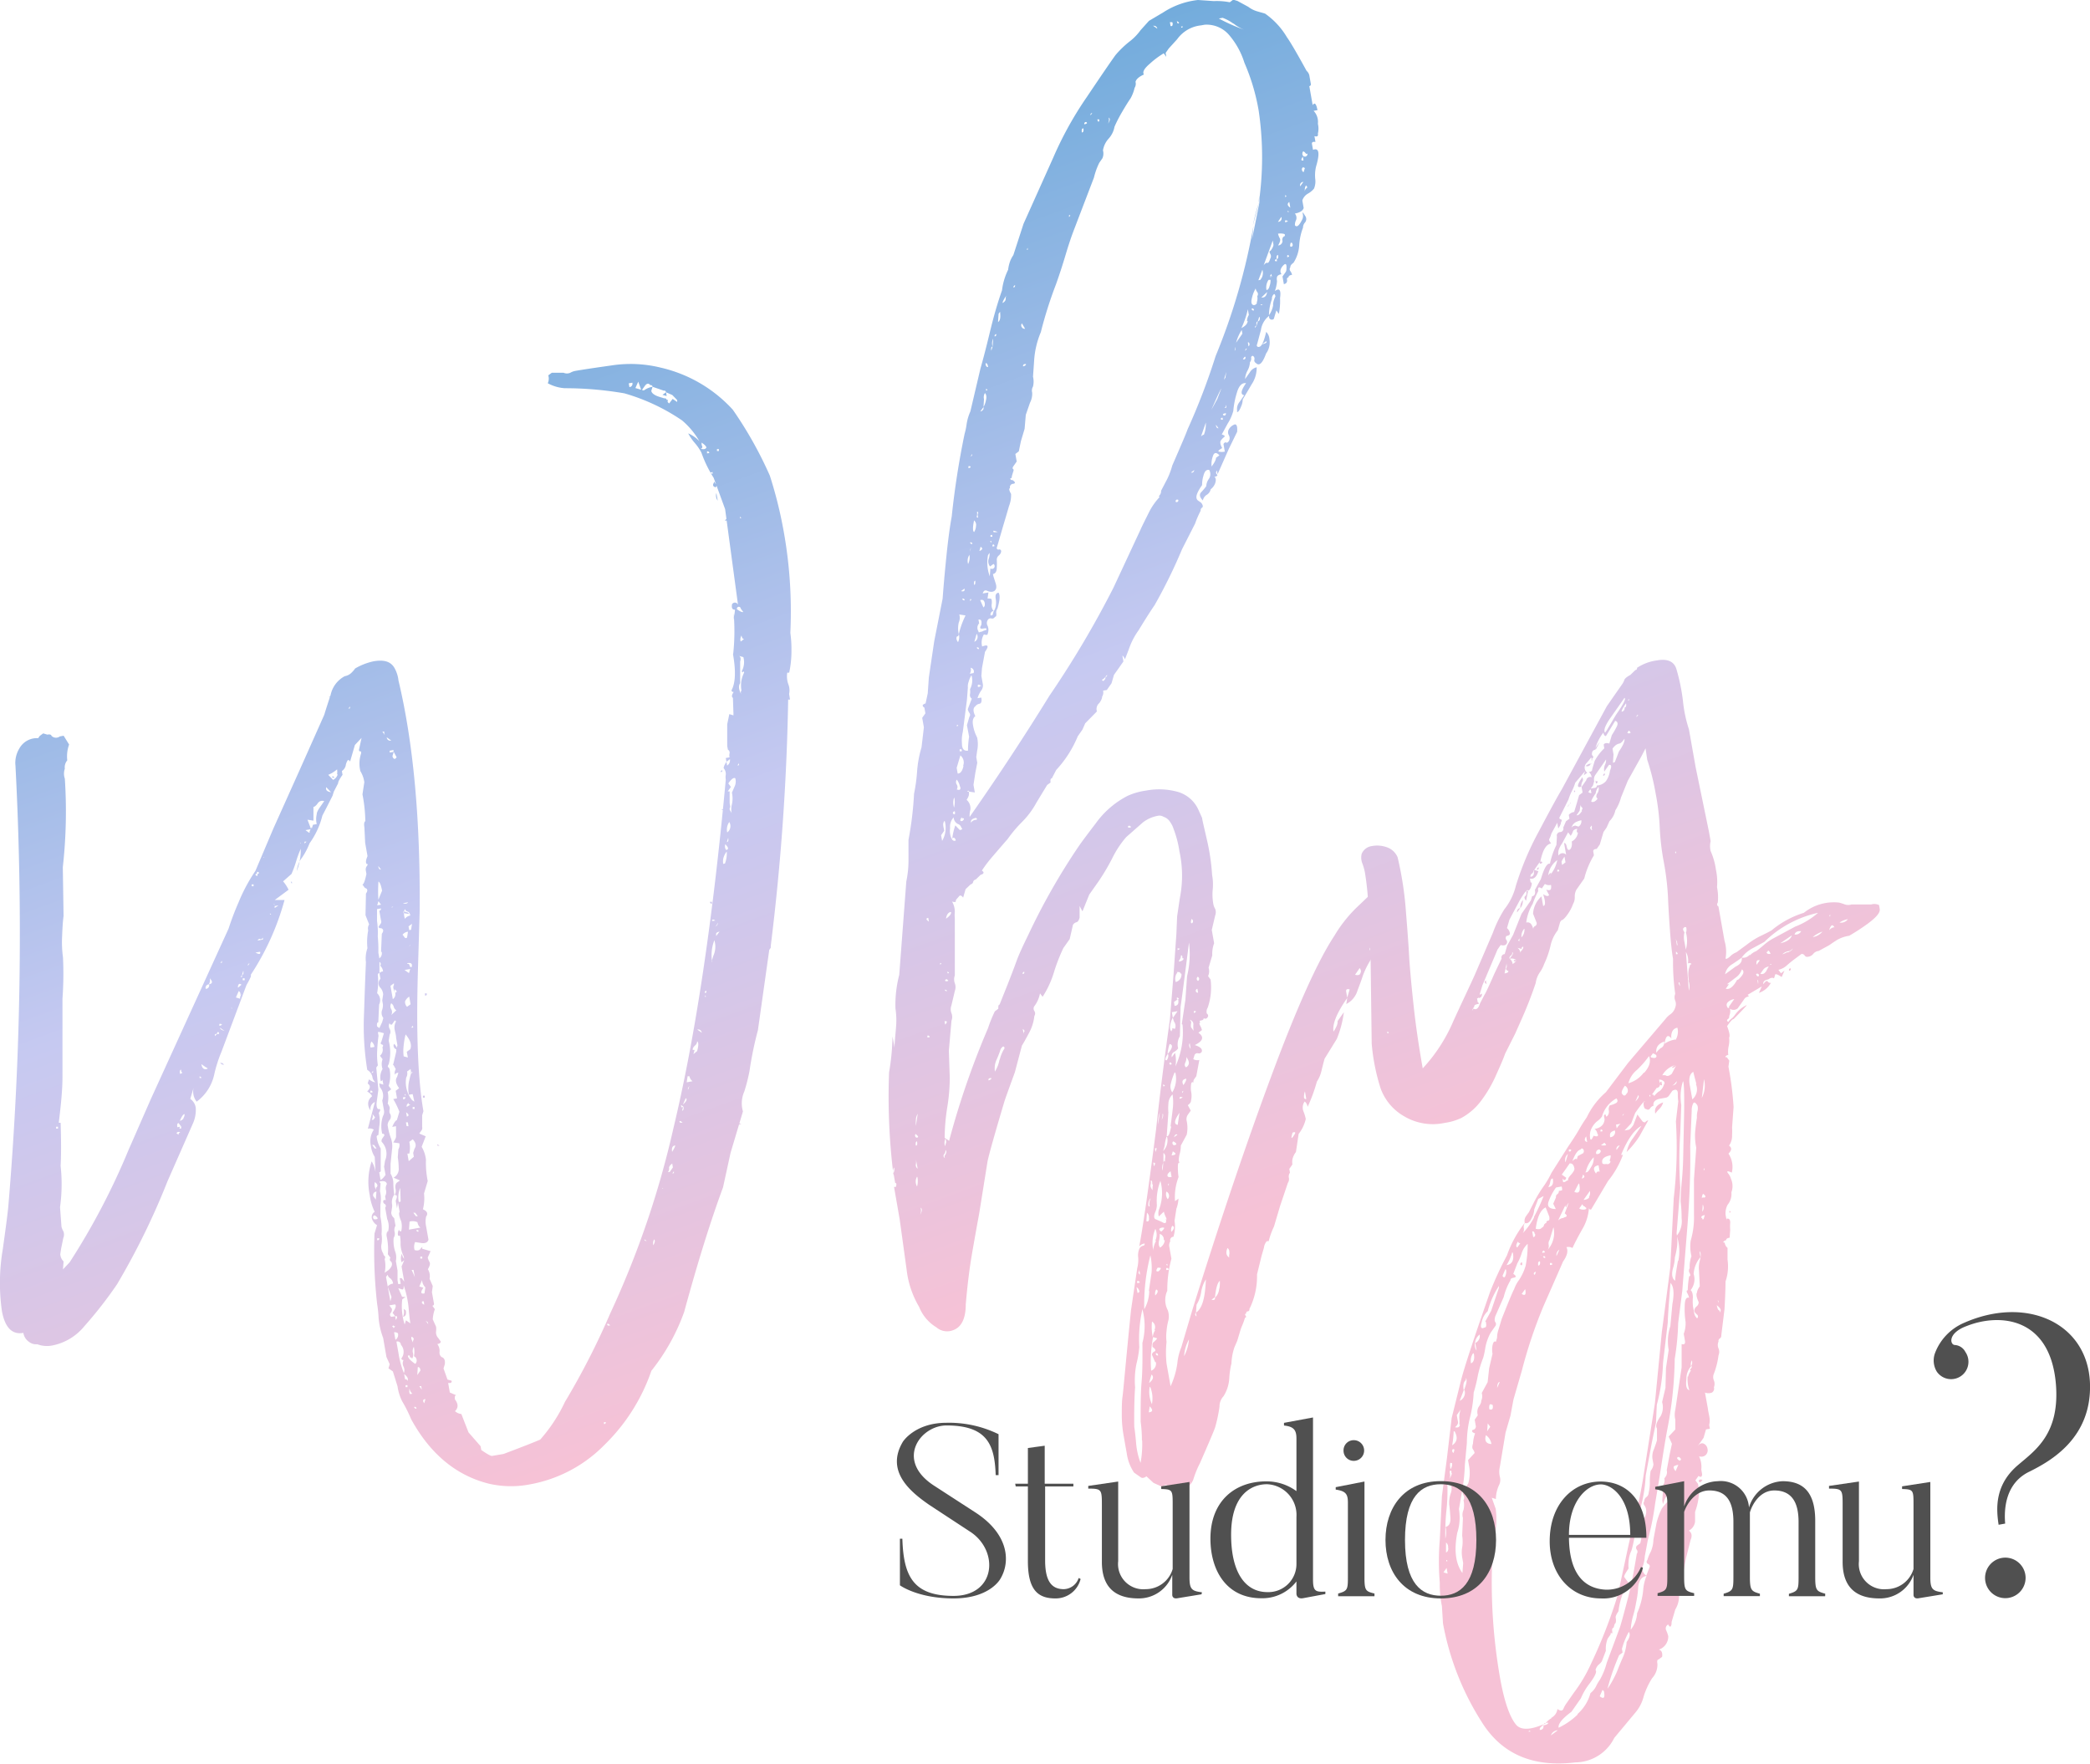 <svg xmlns="http://www.w3.org/2000/svg" xmlns:xlink="http://www.w3.org/1999/xlink" viewBox="0 0 248.57 209.77"><defs><style>.cls-1{fill:url(#名称未設定グラデーション_102);}.cls-2{fill:#505050;}</style><linearGradient id="名称未設定グラデーション_102" x1="145.77" y1="225.12" x2="72.94" y2="25.04" gradientUnits="userSpaceOnUse"><stop offset="0.35" stop-color="#f6c2d6"/><stop offset="0.67" stop-color="#c6c9f1"/><stop offset="1" stop-color="#73acdc"/></linearGradient></defs><g id="レイヤー_2" data-name="レイヤー 2"><g id="ART_WORK" data-name="ART WORK"><path class="cls-1" d="M48.9,168.79a16.91,16.91,0,0,0-1.07-2.14,5.69,5.69,0,0,1-.55-1.77l-.55-1.77c-.17-.13-.35-.25-.53-.37l.15-.49-.39-.87-.39-2.26a8.75,8.75,0,0,1-.54-2.36,15,15,0,0,0-.18-1.71,56.11,56.11,0,0,1-.31-8.34l.3-1a1.36,1.36,0,0,1-.62-.83.75.75,0,0,1,.34-.76,6.61,6.61,0,0,1-.59-2,7.81,7.81,0,0,1,.23-4,3.23,3.23,0,0,1,.46,1.32l-.09-1.85a3.12,3.12,0,0,1-.46-1.32,2.44,2.44,0,0,1,.35-1.92.9.9,0,0,0-.71-.11l.84-3.18a.89.89,0,0,0-.52,1,1.26,1.26,0,0,1-.28-.88,1.06,1.06,0,0,1,.45-.78q0-.23-.57-.6c.4-.38.42-.69.06-.94l.15-.49c.35.25.61.36.76.33a.93.93,0,0,1-.35-.64,1.33,1.33,0,0,0-.61-.82,32.67,32.67,0,0,1-.38-6.81c.08-2.58.16-4.58.22-6a3.64,3.64,0,0,1,.18-1.66,7.36,7.36,0,0,1,.09-2.12.9.9,0,0,1,.11-.71l-.43-1.1.05-2.34,0-.22c.25-.36.21-.58-.12-.68l-.3-.41c.15,0,.31-.44.48-1.25l-.08-.46a.67.67,0,0,1,.14-.49c.13-.17.11-.25,0-.22-.17-.13-.15-.44.07-.95l-.28-1.58-.09-1.85c-.08-.45,0-.69.11-.72a18,18,0,0,0-.34-3.2l.22-1.44a3.37,3.37,0,0,0-.47-1.32,3.76,3.76,0,0,1,.09-2.11l0-.23c-.15,0-.23,0-.26-.18L43,87.76l-.79.84-.29,1-.29,1a.21.21,0,0,0-.27-.19,1.55,1.55,0,0,0-.24.62,1.07,1.07,0,0,1-.46.67l.08.45c-.38.53-.55.88-.52,1l-.52,1-.15.49L38.86,96l-.52,1a9.49,9.49,0,0,1-1.52,3.29,8.42,8.42,0,0,1-.87,1.67,3.11,3.11,0,0,0-.65,1.63,7.06,7.06,0,0,0,.47-2.64,11.76,11.76,0,0,0-.55,1.49,13.67,13.67,0,0,1-.55,1.5l-1,.88a4.39,4.39,0,0,1,.65,1l-1.65,1.22,1.17,0a30.91,30.91,0,0,1-4,8.87l0,.23a8.79,8.79,0,0,1-.52,1l-3,8a15.81,15.81,0,0,0-.83,2.6,5.44,5.44,0,0,1-2.1,3.28,1.93,1.93,0,0,1-.32-1.81l-.44,1.48a1.54,1.54,0,0,1,.65,1.05,3.92,3.92,0,0,1-.36,1.93l-3,6.82a86.14,86.14,0,0,1-6,12.25,48.62,48.62,0,0,1-3.9,5A6.53,6.53,0,0,1,6.31,160a3.27,3.27,0,0,1-1.88-.13,1.34,1.34,0,0,1-1-.3,1.56,1.56,0,0,1-.65-1.05q-2,.36-2.55-2.58a23.77,23.77,0,0,1,.1-7.36q.62-4.42.68-5.37a383.6,383.6,0,0,0,.83-52.14A3.28,3.28,0,0,1,2.31,89a2.39,2.39,0,0,1,2.23-1.21l.19-.27.41-.3.49.15c.3-.06.47,0,.49.14a.76.76,0,0,0,1,.07l.45-.08.65,1.05A4.1,4.1,0,0,0,8,90.43a1.28,1.28,0,0,0-.29,1,1.75,1.75,0,0,0,0,1.17,59.57,59.57,0,0,1-.24,10.54l.09,5.81c-.07.48-.13,1.27-.17,2.36a13.36,13.36,0,0,0,.1,2.55,40.65,40.65,0,0,1-.06,4.91l0,5.58c0,.93,0,2.18,0,3.74s-.19,3.38-.44,5.44l.22,0c.07,2.17.07,3.88,0,5.13a19.86,19.86,0,0,1-.07,4.91l.17,2.3a1.79,1.79,0,0,0,.22.55,1.06,1.06,0,0,1,0,.81l-.25,1.21-.11.72a1.3,1.3,0,0,0,.39.86l-.07.95.79-.84a82.8,82.8,0,0,0,7-13.35l2.66-6.07,9.25-20.28a32.84,32.84,0,0,1,1.19-3.13,20.39,20.39,0,0,1,2-3.73l2.14-5.05,3.18-7.08L38.57,85c.09-.32.34-1.11.75-2.34A3.3,3.3,0,0,1,41,80.42a1.51,1.51,0,0,0,.76-.37,3.31,3.31,0,0,0,.48-.55,7.41,7.41,0,0,1,2.18-.85c1.21-.21,2,0,2.46.73a3.82,3.82,0,0,1,.51,1.54q2.67,11.19,2.52,27.54l-.2,6.79q-.34,11.25.65,16.91l-.15.49,0,1.4a.47.47,0,0,1-.06.36l-.28.4.76.33-.48,1.25a3.82,3.82,0,0,1,.51,1.54,10.9,10.9,0,0,0,.21,2.53l-.44,1.48a5.19,5.19,0,0,1-.13,1.88c.51.23.63.51.38.87a2.67,2.67,0,0,0,0,1.17l.28,1.58q-.15.5-.87.39l-.72-.11a1.37,1.37,0,0,0-.06.95c.32.09.55.05.68-.12a.66.66,0,0,1,.41-.31.21.21,0,0,0-.19.27l1,.29-.34.76a1.85,1.85,0,0,0,.22.54c.11.22,0,.5-.2.85a1.56,1.56,0,0,1,.2,1.13l.38.87-.1.72.24,1.35a.21.21,0,0,1-.19.27l.3.41a4.06,4.06,0,0,0-.25,1.21l.39.87a2,2,0,0,1,0,.58,1,1,0,0,0,.26.77l.3.42c0,.14-.11.25-.41.3a1.34,1.34,0,0,1,.27.89.69.69,0,0,0,.23.65q.49.15.39.87l-.15.49.47,1.32.49.14a.2.2,0,0,1-.18.27l-.23,0,.2,1.13.76.33c-.16,0-.2.19-.15.5.41.54.41,1,0,1.39a1.37,1.37,0,0,0,.76.34l.85,2.18L57.16,172l.08.45c.71.49,1.14.73,1.29.7l1.36-.23q3.49-1.32,4.36-1.71a18.68,18.68,0,0,0,2.94-4.48,88.56,88.56,0,0,0,5.38-10.51,109.3,109.3,0,0,0,7.53-22.07Q84,117.85,86.32,92.71a1.63,1.63,0,0,1,0-.58,1.07,1.07,0,0,0-.25-.77c0-.15.08-.4.33-.76l.08.45a.74.74,0,0,0,.33-.76l-.41.31-.08-.45.45-.08a1,1,0,0,1,0-.48.39.39,0,0,0-.2-.43l-.08-.45,0-2.57.25-1.21.49.15,0-.23L87.17,83c-.18-.12-.15-.36.1-.71A.21.21,0,0,1,87,82.1c.47-.86.53-2.27.19-4.23A25.12,25.12,0,0,0,87.26,73a.93.93,0,0,1-.1.72,4,4,0,0,0,.25-1.21c-.3,0-.42-.16-.35-.64a.39.39,0,0,1,.44-.19.36.36,0,0,1,.28.3L86.24,60.55l-1.36-3.72a14.2,14.2,0,0,1-1.46-3,6,6,0,0,0-.78-1.14,6,6,0,0,1-.79-1.15,4.15,4.15,0,0,1,1.33.93A9.4,9.4,0,0,0,81.12,50a23.76,23.76,0,0,0-6.86-3.22,41.69,41.69,0,0,0-7.11-.61,4.88,4.88,0,0,1-2-.59,1.34,1.34,0,0,0,.06-.94l.42-.31h1.39a1,1,0,0,0,.81,0,1.94,1.94,0,0,1,.55-.21c.9-.16,2.38-.38,4.43-.67a14.89,14.89,0,0,1,5.76.27,16.65,16.65,0,0,1,8.58,5,46.81,46.81,0,0,1,4.41,7.85,50.33,50.33,0,0,1,1.49,5.79A53.84,53.84,0,0,1,94,75.28a13.94,13.94,0,0,1,.13,2.07A12.06,12.06,0,0,1,93.86,80l-.23,0a2.8,2.8,0,0,0,.13,1.38,2,2,0,0,1,.09,1.15l.11.67-.22,0a275.18,275.18,0,0,1-2.07,29.28l0,.23-.18.26-1.35,9.56a42.06,42.06,0,0,0-1,4.85,20.88,20.88,0,0,1-.62,2.44,3.43,3.43,0,0,0-.16,2.36l-1.47,4.92-.9,4.12q-2.22,6-4.62,14.81a24.47,24.47,0,0,1-3.9,7,22.47,22.47,0,0,1-5.56,8.79,16.51,16.51,0,0,1-8.85,4.71,11.78,11.78,0,0,1-4.9-.07Q52.31,175,48.9,168.79ZM1.42,88.56l0,.23ZM6.9,134.23l0-.23-.22,0,0,.23ZM7,105.54l0,.22ZM21.44,134.7a.28.28,0,0,0-.45.08l.26.18A.2.2,0,0,1,21.44,134.7Zm.11-.72-.31-.41c-.15,0-.2.19-.15.49Zm0-6.53,0-.23c-.15,0-.2.19-.14.49C21.68,127.66,21.74,127.57,21.56,127.45Zm0,6.75,0-.22a.2.2,0,0,0-.19.26Zm.25-1.21a.7.7,0,0,0,.15-.49c-.16,0-.34.29-.56.8A.69.69,0,0,0,21.84,133ZM24,128.18l-.26-.19,0,.23Zm.48-1.25-.53-.37c.08.45.27.65.57.59S24.68,127.05,24.5,126.93Zm.11-.72-.23,0Zm.25-9.14c.45-.08.49-.32.11-.72a1,1,0,0,1-.11.72.41.41,0,0,0-.37.53A.4.4,0,0,0,24.86,117.07Zm1,5.88c-.31,0-.37.15-.19.27A.21.21,0,0,1,25.9,123Zm.22,0c0-.15-.07-.22-.15-.2s-.1.09-.07.24Zm.18-1.66-.15.49Zm.1.56c0-.07-.1-.1-.25-.07l0,.23C26.34,121.94,26.41,121.89,26.4,121.81Zm-.17.38c0,.15.2.28.53.38Zm0,4.19.23,0,.26.19-.22,0Zm.23-11.93,0-.22,0-.23,0,.23-.19.26Zm1.18,5.39-.23,0a.21.21,0,0,1,.27.19Zm.11-.72-.23,0,0,.23A.21.21,0,0,1,27.79,119.12Zm.9-.86a.39.39,0,0,0-.2-.43l-.33.76.49.15A1,1,0,0,1,28.69,118.26Zm.13-1.19c-.17-.12-.29-.14-.35,0a.47.47,0,0,0-.06.36Zm.07-.94,0-.23c.15,0,.2-.19.15-.49l-.15.49-.18.27Zm-.18.26,0,.23Zm.49.15,0-.23-.23,0,0,.23Zm.58-2a.2.2,0,0,0-.18.27Zm.11-.72,0,.23Zm.37-8.46,0-.22-.22,0,0,.22Zm.67-1.51a.21.21,0,0,0-.27-.19.21.21,0,0,1-.18.27.19.19,0,0,0,.26.18A.21.21,0,0,1,30.93,103.88Zm0,9.32-.45.08C30.84,113.53,31,113.51,30.94,113.2Zm.44-1.47,0-.23c-.13.18-.23.24-.32.17s-.2,0-.32.18Zm.13-9.82-.22,0a.2.2,0,0,1,.26.19Zm.52,6.9,0,.23Zm.45-.08a.19.19,0,0,1-.26-.18l0,.22Zm.26-1.21-.23,0a.21.21,0,0,1,.27.19Zm.49.15-.45.08,0,.23Zm1.37-2.81.23,0,0,.23C34.71,105.08,34.63,105,34.6,104.86Zm1.28-4.65-.23,0a.21.21,0,0,1,.27.18Zm1.3-1.86,0,.22.15-.49.45-.08a2.52,2.52,0,0,1,0-1.17c0-.15.08-.4.33-.76l.18-.26.38-.54a.64.64,0,0,0-.77.26c-.19.26-.36.41-.51.43l0,1.63-.71-.11L37,98.61l-.67.12.39.28c.09.07.13,0,.1-.13Zm-.62,1.74-.23,0,0,.22Zm.14-.49-.22,0Zm.8.55-.23,0Zm1.41-6.54q-.15.49.57.6ZM39.09,84l0,.23Zm0-1.17.23,0,0,.23A.21.21,0,0,0,39.11,82.85Zm1,9.26a2,2,0,0,0,0-.59,3.77,3.77,0,0,1-1.05.65l.58.6A1.05,1.05,0,0,0,40.16,92.11Zm-.54.21.26.19-.22,0C39.48,92.42,39.46,92.35,39.62,92.32Zm.62-1.74,0,.22Zm1.45-6.32,0-.23-.18.27Zm1.06,8.67,0,.23Zm1.64,37a.21.21,0,0,0-.27-.19l0,.23Zm.21-5.4a.94.94,0,0,0-.35-.64.93.93,0,0,0-.1.72Zm-.16,3.06,0-.23-.19.27Zm.05,5.59.19-.27-.31-.41a.93.93,0,0,1-.1.72Zm.37,3.43-.3-.42-.23,0,.31.42Zm-.5-1.55.08.46Zm.28,9.51a.2.2,0,0,0-.19.27.21.21,0,0,0,.27.19C45,145,45,144.85,44.64,144.59Zm.2-2.83a.41.41,0,0,0-.38.53l.31.42Zm-.06-1.62-.22,0Zm0,1.17c.27-.2.23-.43-.12-.68a1,1,0,0,0,.16.91Zm.13,2.07-.23,0Zm1-3.67-.16-.9.11-.72a2.06,2.06,0,0,0-.4-2.26.47.47,0,0,1,.06-.36l.27-.4a.2.2,0,0,0-.26-.19,3.76,3.76,0,0,1,.09-2.11,1,1,0,0,0,.11-.72l-.2-1.13a1.53,1.53,0,0,0-.28-1.58l-.08-.45.49.14-.12-.68a.2.2,0,0,1-.18.27,1.86,1.86,0,0,1,.21-1.44,1.75,1.75,0,0,1,0-1.17l-.31-.41a.93.93,0,0,0,.29-1c.13-.18.11-.29-.06-.34s-.18-.16-.06-.34l.3-1-.5-.14-.22,0,.08.45a17.47,17.47,0,0,0-.16,1.78,8.16,8.16,0,0,0,.08,1.73l-.19.27L45,129.6,44.81,131c-.07.48,0,.78.16.91.3-.06.33.09.08.45A3.92,3.92,0,0,1,45.1,134L45,135a.2.2,0,0,0-.19.27,3.22,3.22,0,0,0,.47,1.32l0,2.57a.2.2,0,0,1-.18.26l.16.91C45.42,140.26,45.62,140.07,45.87,139.71Zm-.39-18.11.14-.49a1,1,0,0,1-.16-.91,1.69,1.69,0,0,0,.11-.72l-.08-.45.11-.72a1.3,1.3,0,0,0-.39-.86.76.76,0,0,1,.07-1l-.12-.68a.21.21,0,0,0-.19.27,7.36,7.36,0,0,1-.09,2.12,1.14,1.14,0,0,1,.24,1.35l-.1,2.12c-.15,0-.19.19-.14.49l.27.19Zm-.37,25.71-.22,0,0,.22A.19.19,0,0,0,45.11,147.31Zm.24-39.68-.31-.41-.15.49Zm0,5.59.09-2.12c.25-.35.21-.58-.12-.68a.19.19,0,0,1-.26-.18l.28-.4a.47.47,0,0,0,0-.36l-.2-1.13a.21.21,0,0,0,.19-.27l-.46.08,0,1.4a9.72,9.72,0,0,1,.09,1.85A16.76,16.76,0,0,1,45,113.3l.12.68A.76.76,0,0,0,45.4,113.22Zm.12-7.25c-.11-.6-.25-1-.43-1.09A17.29,17.29,0,0,0,45,107ZM45,103c0,.3.15.44.31.41Zm.09,45.45,0,.23Zm0-46.17,0,.23Zm.46,13.21a1,1,0,0,0-.34-.64.29.29,0,0,0-.08-.45v1.39C45.13,115.68,45.27,115.57,45.57,115.52Zm.67,35.55c.4-.38.5-.7.3-1a.28.28,0,0,1-.08-.45l-.31-.42a6.94,6.94,0,0,0-.13-2.07.93.93,0,0,1,.11-.72l0,.23a2.29,2.29,0,0,0-.06-1.63l-.24-1.35a.29.29,0,0,0-.08-.46.29.29,0,0,1-.08-.45l.23,0-.08-.45a1,1,0,0,0,.11-.72.93.93,0,0,1,.1-.72q-.07-.45-.75-.33c-.16,0-.14.11,0,.23l-.07.94a3.92,3.92,0,0,1,.05,1.62v1.4a7.08,7.08,0,0,1,.14,2.08,3.93,3.93,0,0,1,0,1.17,1.46,1.46,0,0,0,.2,1.13.47.47,0,0,0,.17.32c.09.06.07.18,0,.36a3.92,3.92,0,0,1,0,1.62Zm-.52-63.79,0-.23-.22,0,.3.42Zm.86,67L46.11,153a1,1,0,0,1,.64-.34.91.91,0,0,0-.35-.64.67.67,0,0,1-.3-.42l-.19.27.36,2,.16.9ZM46,87.69a.41.41,0,0,0,.53.38Zm1.66,65-.12-.68.23,0,.31.42-.32-1.81.33-.76-.08-.45a3.46,3.46,0,0,1-.37-1.45,4.77,4.77,0,0,0-.07-1l-.22,0a.93.93,0,0,1,.1-.72.21.21,0,0,0,.27.19,2.53,2.53,0,0,0,0-1.17c-.25-.58-.32-1-.19-1.13l-.2-1.13-.11.71-.16-.9c.22-.51.18-.73-.12-.68a1,1,0,0,0,.11-.72.93.93,0,0,1,.1-.72l.42-.3-.76-.33a1.17,1.17,0,0,0,.61-1.16,8.93,8.93,0,0,0-.11-1.27l.07-.94a1,1,0,0,0,.11-.72l-.72-.1c.25-.36.36-.61.33-.76l0-1.17-.45.08c.22-.51.4-.77.55-.8l.3-1a9.87,9.87,0,0,0-.73-1.51l.45-.08-.16-.9.41-.31q-.61-.82-.24-1.35l.15-.5c-.31.06-.44.16-.41.31a.93.93,0,0,1,.1-.72l-.34-.64,0,.23.4-1.7,0-.23.14-.49-.16-.91c0-.3-.11-.64-.18-1a1.46,1.46,0,0,1,.28-1.1c-.13.18-.2.19-.23,0l-.37.53a.2.2,0,0,1-.27-.19.7.7,0,0,0,0,.7.69.69,0,0,1,0,.7l-.11.72a5.5,5.5,0,0,1,0,2.79c-.12.18-.14.3-.05.36a.46.46,0,0,1,.17.32,4,4,0,0,1-.13,1.89l.31.41-.42.31a3.25,3.25,0,0,1,0,1.39c.2.28.28.5.23.66a1,1,0,0,0,0,.47.65.65,0,0,1,0,.82,1,1,0,0,0-.24.62l.08.45a7,7,0,0,0,.32,1.11,2.91,2.91,0,0,1,.12,1.38l-.17,1.66,0,1.17a2.17,2.17,0,0,1,.33,1.23,10.31,10.31,0,0,0,.11,1.26,1.55,1.55,0,0,0-.25,1.21l0,.23-.11.72a.89.89,0,0,0,.35.63l.16.91a.93.93,0,0,0-.11.72.93.93,0,0,1-.11.72,4,4,0,0,0,.17,1.6,2,2,0,0,1,.09,1.15l.2,1.13,0,1.17.08.45ZM47,156.54l-.31-.41c.37-.54.47-.86.29-1l-.68.12.31.41a.64.64,0,0,1-.15.5.29.29,0,0,0,.08.45ZM46.8,89.42l0-.22-.45.08,0,.22ZM47,118.07q-.35-.63-.15-.9l0-.23-.41.31.28,1.58A.71.71,0,0,0,47,118.07Zm.14,2.08a.66.66,0,0,1-.31-.41.72.72,0,0,0-.3-.42.67.67,0,0,0,0,.7.7.7,0,0,1,0,.7Zm-.45,33.18-.22,0Zm-.15-44.5.27.18ZM47,157.71a.2.2,0,0,1-.27-.19.2.2,0,0,1-.18.27.2.2,0,0,1,.26.19Zm-.17-49.87-.22,0,0,.23A.2.2,0,0,1,46.78,107.84Zm0-18.42-.15.49a.42.42,0,0,0,.18.32c.08.07.19,0,.31-.17Zm-.14,17.75,0,.22Zm.2,17a1,1,0,0,1,.35.64A.45.45,0,0,1,46.86,124.15Zm.47,34.42a.65.65,0,0,0-.49-.14l.16.9A.72.72,0,0,0,47.33,158.57Zm-.17-40.65c0-.07-.11-.17-.29-.3l.08.45Q47.18,118,47.16,117.92ZM47,156.54l.08.45C47.3,156.64,47.28,156.49,47,156.54Zm1,6.82a.89.89,0,0,0,0-.81.86.86,0,0,1,0-.81.2.2,0,0,1-.26-.19,1.27,1.27,0,0,0-.06-1.62.4.4,0,0,0-.53-.37l.08.45.16.91a10.81,10.81,0,0,0,.67,2.44l.12.68c.14,0,.23,0,.26.19C48.61,164,48.48,163.74,48,163.36Zm.28-6.34.53.37q-.12-.67-.21-1.83a11.67,11.67,0,0,0-.59-2.69c0,.3,0,.46-.15.49l-.49-.15.39.87c0,.15.19.2.49.15l-.41.3a7.08,7.08,0,0,0,.29,3Zm-.63-14.11-.05-1.63a2.84,2.84,0,0,0-.17,1.67Zm.17,6.26a1,1,0,0,0,.35.64l-.41.31A1.37,1.37,0,0,1,47.77,149.17Zm.59-37.64.11-.72a.94.94,0,0,0-.64.35l.31.41Zm.19-4.23-.68.12C48.2,107.52,48.43,107.48,48.55,107.3ZM48,155.66l.26.19c.08.45,0,.7-.33.76A1.37,1.37,0,0,0,48,155.66Zm-.07,1,0,.22Zm0-55.27,0,.23Zm.23,29.1-.22,0,0,.23A.21.21,0,0,0,48.2,130.44Zm.22-5.4.41-.3c.22-.51,0-1.1-.55-1.77a8.78,8.78,0,0,0-.23,1.32,5,5,0,0,0,0,1.29l.5.14Zm.1-16.57-.49-.15,0,.23.72.11Zm-.22,4-.23,0Zm.53-3.59c0-.3-.16-.47-.33-.52a.37.37,0,0,1-.28-.3.75.75,0,0,0-.13.6c0,.23.08.42.1.57A1,1,0,0,1,48.83,108.88Zm0,6.31-.68.12.53.37Zm-.39,15a.21.21,0,0,1-.27-.19l0,.23Zm.43-10.8-.16-.91a1.29,1.29,0,0,0-.49.55.81.81,0,0,0,.23.66Zm-.37,45.53,0-.23-.22,0,0,.23Zm-.24-50.32,0,.22Zm.23,17.21-.22,0Zm.63-1.74-.45.08a4.11,4.11,0,0,1,0-1.51c.08-.4.18-.77.28-1.1l-.08-.45-.42.3a.92.92,0,0,1-.1.72,3.39,3.39,0,0,0,.7,2.68l.27.18Zm-.5,3.82-.07-.46-.23,0,.08.45Zm-.27-1.59.08.45C48.68,132.69,48.65,132.54,48.3,132.29Zm.52-1a.21.21,0,0,1-.27-.19l-.19.27,0,.22Zm-.39-16.72a.21.21,0,0,1,.27.18.19.19,0,0,0,.26.19C49.06,114.59,48.88,114.47,48.43,114.55Zm.78,22.94-.08-.45.15-.49c.25-.36.18-.73-.2-1.13l-.41.3a3.26,3.26,0,0,1,0,1.4l-.23,0,.16.9Zm0,23.79a2.7,2.7,0,0,0,0-1.18.93.93,0,0,0-.11.72.93.93,0,0,1-.11.72.19.19,0,0,0-.26-.18l0-.23-.23,0c0,.3.35.64.88,1A.57.57,0,0,0,49.21,161.28Zm-.46-48.89,0-.22a.2.2,0,0,1-.19.26Zm.13-1.89.11-.71-.41.3.08.45ZM50,146a1,1,0,0,1-.35-.64,1.33,1.33,0,0,0-.94-.07l-.07.95Zm-.95,19.75a.91.91,0,0,1-.34-.64c-.08.48,0,.71.12.68Zm0-43.83a.21.21,0,0,1-.19.27C49.17,122.27,49.23,122.18,49,121.9Zm0,5.59-.22,0C48.88,127.68,49,127.67,49.08,127.49Zm.13,31.8c.06-.09,0-.19-.17-.32-.16,0-.12.26.12.68A.47.47,0,0,1,49.21,159.29Zm0-8.28-.22,0,.38.86Zm.13-19.14,0-.23-.23,0,0,.23Zm.38,12.75-.31-.41-.22,0,.3.41Zm-.43,22.69a.21.21,0,0,0,.27.19A.21.21,0,0,0,49.34,167.31Zm.36-25.71-.22,0,0,.23A.2.2,0,0,1,49.7,141.6Zm-.17,1.67,0,.22Zm.29,3-.22,0a.19.19,0,0,0,.26.18ZM50,163c0-.3-.16-.43-.31-.41l-.06.95Zm.09,1.85-.22,0,.3.42Zm.5-11.74a1.3,1.3,0,0,1-.39-.87l-.33.76.49.15c-.37.53-.33.76.12.68Zm-.37-3.43,0-.23-.23,0,0,.23Zm.19,5.09-.22,0,0,.23.26.18Zm-.11-24.46.22,0,0,.23-.22,0Zm.3,36.09c-.31,0-.35.21-.15.49Zm0-12.12-.23,0Zm-.07-36.13.22,0a.2.2,0,0,1-.18.27Zm.36,39.11-.26-.19.3.41Zm.09,9.77-.22,0Zm.44-5.44.27.19ZM52,136.07l.27.19-.23,0Zm20.06,33.07-.23,0,0,.22A.2.2,0,0,0,72.05,169.14Zm.53-11.52-.27-.19c-.15,0-.14.11,0,.23Zm.28,13.47-.23,0Zm1.62-11.94-.22,0ZM75,150l-.22,0Zm.23-104.49-.45.08.08.45A.4.4,0,0,0,75.19,45.48Zm.68-.12-.34.76,1,.29A2.47,2.47,0,0,1,77.61,46a.21.21,0,0,0-.27-.19c-.2-.27-.43-.23-.67.12l-.38.53Zm.73,102c0,.15.11.22.26.19ZM80,47.44l.54.37,0-.23-.58-.6-.75-.33.08.45-.5-.14.42-.31a.21.21,0,0,0-.27-.19L77.61,46l-.15.49c.06.3.41.55,1.07.74l.49.15a.21.21,0,0,1,.27.18c.14,0,.19,0,.13.1s0,.2.17.32Zm-2.19,99.94a.93.93,0,0,0-.11.72C77.91,147.74,77.94,147.5,77.77,147.38Zm.64-4.31,0,.23Zm.4-1.7,0-.23a.21.21,0,0,1-.19.27Zm.81-2,.37-.53-.08-.46c-.28.21-.4.39-.37.54a.63.63,0,0,1-.15.49Zm.61-3.14c-.3.05-.41.31-.33.76C80.27,136.45,80.38,136.19,80.23,136.22Zm-.12,3.29,0-.23-.19.27Zm.56-4.77-.23,0Zm.48-1.25-.27-.18c-.15,0-.13.1,0,.22ZM81,131.42c0,.3.14.36.26.18Zm.26.18-.14.5C81.28,132.07,81.34,131.91,81.28,131.6Zm.3-1-.34.76C81.64,131,81.75,130.75,81.58,130.62Zm.1-.72,0,.23Zm.71-1.29A.89.89,0,0,1,82,128l-.22,0-.11.72ZM81.78,153l0,.22ZM82,129.14l-.18.27,0,.23Zm.62-3.13-.23,0Zm.29-1q.28-1,0-1.17a.63.63,0,0,1-.26.51c-.2.19-.29.37-.26.52l.22,0-.14.5Zm-.35,3.33.27.18Zm.36-5.9.54.38A.42.42,0,0,0,82.93,122.45Zm.37-69.31,0,.23Zm.72.11q0-.22-.57-.6c0,.15,0,.3.08.45a.21.21,0,0,1-.19.27C83.67,53.47,83.89,53.43,84,53.25Zm0,64.81,0-.22a.2.2,0,0,0-.18.26Zm.08.46a.2.2,0,0,1-.26-.19l0,.23Zm.27-64.63a.21.21,0,0,0-.27-.19l0,.23Zm.08,53.37.23,0,0,.23A.2.2,0,0,1,84.45,107.26Zm.31-51.11c-.3.05-.29.13,0,.22Zm-.07,58.42a.47.47,0,0,0,0-.36l.15-.5a2.63,2.63,0,0,0,.13-1.88,4.91,4.91,0,0,0-.16,3.06C84.68,114.76,84.63,114.66,84.69,114.57Zm.39-5.08q-.27-.19-.36-.06c-.07.09,0,.12.13.1ZM85,57.28a.48.48,0,0,0,.18.32c.08.06.07.18-.06.36C84.75,57.86,84.71,57.64,85,57.28Zm.38,52.39c-.1.33-.22.51-.37.53A.4.4,0,0,0,85.34,109.67Zm-.13,1.89a.21.21,0,0,1-.19.27A.21.21,0,0,0,85.21,111.56Zm.33-.76c-.3.06-.44.16-.41.31l0,.22ZM85.2,58.64l.16.9A1,1,0,0,1,85.2,58.64Zm.3-5,0-.23-.23,0,0,.23Zm.39,37.93,0,.23-.23,0Zm-.11,4.68a.74.74,0,0,1,.76.34Zm.44,6.45a3.28,3.28,0,0,0,.21-1.43,2.16,2.16,0,0,0-.42.89,2,2,0,0,0,0,.58ZM86,104.19l0,.23Zm.26-3.78c-.09.34,0,.56.12.68C86.69,101,86.65,100.81,86.27,100.41Zm.17-38.73,0,.23-.23,0Zm.3,36.09A1.55,1.55,0,0,0,86.49,99,.93.93,0,0,0,86.74,97.77Zm-.13,1.89-.15.49C86.61,100.12,86.66,100,86.61,99.66Zm.45-4a3.22,3.22,0,0,0,0-1.39l.33-.76a1.36,1.36,0,0,0,.07-.95c-.18-.12-.46.08-.83.61l.31.42c-.13.18-.25.36-.38.53l.23,0v1.4l.08.45a.38.38,0,0,0,0,.47,1,1,0,0,1,.19.43A2.52,2.52,0,0,1,87.06,95.61Zm-.24-21.17,0,.22ZM87,88.63l0,.23Zm.39-11a.2.2,0,0,0-.18.27A.2.2,0,0,1,87.38,77.6Zm.3,55.91.49.14-.68.12Zm.41-61.16a.23.23,0,1,0-.45.08q.52.38.75.33ZM87.89,91l0-.23-.19.27Zm-.15-23.29,0,.22Zm.44,14.38A3.36,3.36,0,0,1,88.5,80c0-.15-.07-.18-.13-.09s-.11.06-.14-.1a2.23,2.23,0,0,0,.18-1.66l-.5-.14c.18.12.22.35.12.67v2.57c-.25.36-.16.89.28,1.58C88.09,82.53,88.05,82.3,88.18,82.13Zm.11-20.54A.21.21,0,0,1,88,61.4l0,.23ZM88.5,76c-.15,0-.25-.11-.31-.42a.93.93,0,0,0-.1.72Zm0,1.17-.22,0Zm.1-6.08.08.45Zm.52-1-.23,0Z"/><path class="cls-1" d="M138.89,176.7a.38.38,0,0,0-.47,0,.38.38,0,0,1-.47,0l-.76-.34-.84-.78c-.27.2-.5.24-.67.12l-.8-.56a5.38,5.38,0,0,1-.87-2.29c-.18-1-.29-1.63-.34-1.93a13.71,13.71,0,0,1-.25-2.75c0-.78,0-1.49.09-2.11s.37-4,1-10.21l.74-5a4.13,4.13,0,0,0,.12-1.31,2,2,0,0,1,.16-1.08.67.67,0,0,1,.42-.3.21.21,0,0,0,.18-.27,1,1,0,0,0-.64.35q.62-3.14,2-13.87.61-5.72,1.65-13.12l.44-5.44.33-4.72.09-2.11.32-2.16a13.64,13.64,0,0,0-.05-5.59,12.67,12.67,0,0,0-.7-2.67,2.7,2.7,0,0,0-.37-.75,1.47,1.47,0,0,0-.82-.67.9.9,0,0,0-.71-.11,4.13,4.13,0,0,0-1.73.77l-2,1.76a11.7,11.7,0,0,0-1.65,2.5,25.54,25.54,0,0,1-1.62,2.74l-1.12,1.59-.81,2-.34-.64v1.4c-.1.33-.22.5-.37.53a.7.7,0,0,0-.42.31l-.39,1.7-.75,1.06a21,21,0,0,0-1.12,2.88,11.46,11.46,0,0,1-1.35,2.92l-.31-.41a3.57,3.57,0,0,1-.67,1.52.51.51,0,0,0,0,.58.53.53,0,0,1,0,.59,5.44,5.44,0,0,1-.68,2.1c-.41.77-.68,1.25-.8,1.42l-.84,3.18c-.73,2-1.15,3.16-1.25,3.49-1.17,3.93-1.84,6.31-2,7.11l-1,6.24c-.24,1.29-.51,2.81-.82,4.58s-.57,3.83-.77,6.19c0,1.71-.53,2.74-1.56,3.08a1.94,1.94,0,0,1-1.93-.36,5,5,0,0,1-2.06-2.44,11.15,11.15,0,0,1-1.48-4.4L107,145l-.67-3.84.22,0c.1-.33.07-.48-.08-.46l-.12-.68-.08-.45,0,.23a75.36,75.36,0,0,1-.53-12.26,27.81,27.81,0,0,0,.41-4.28l.24,1.36c0-.62.1-1.41.17-2.36a9.44,9.44,0,0,0-.06-2.32,14.09,14.09,0,0,1,.45-4l.84-11.11a12.09,12.09,0,0,0,.26-2.49c0-.86,0-1.67,0-2.46a40,40,0,0,0,.66-5.48,19.73,19.73,0,0,0,.36-2.62,13.26,13.26,0,0,1,.53-2.9l.28-2.38-.2-1.13.38-.53-.12-.68c-.18-.12-.24-.23-.18-.32a.5.5,0,0,1,.32-.17l.26-1.21.13-1.89.64-4.31,1-5.07c.09-1.26.23-2.87.43-4.85s.41-3.61.65-4.9a99.36,99.36,0,0,1,1.53-9.83,8.18,8.18,0,0,0,.25-1.21,5.83,5.83,0,0,1,.44-1.47l1.2-5.11c.29-1,.66-2.41,1.11-4.28s.93-3.54,1.45-5a7.61,7.61,0,0,1,.73-2.46,4.49,4.49,0,0,1,.27-1.1,3.75,3.75,0,0,1,.35-.64l1.21-3.72,3.52-7.84a42.17,42.17,0,0,1,4-7.23c1.66-2.47,2.8-4.14,3.42-5A11.91,11.91,0,0,1,134.26,5a6.4,6.4,0,0,0,1.39-1.41l1-1.11,1.69-1A9.45,9.45,0,0,1,142.48,0l1.89.13a7.94,7.94,0,0,1,1.89.14l.41-.31.5.15,1.29.7a3.29,3.29,0,0,0,1,.52l1,.29a9,9,0,0,1,2.6,2.81q.6.83,2.34,4a1,1,0,0,1,.34.64l.16.9a.21.21,0,0,1-.18.27l.4,2.26q.36-.54.57.6l-.46.08a1.9,1.9,0,0,1,.51,1.54,2.52,2.52,0,0,1,0,1.17c.06.3-.08.4-.41.3l.12.68-.23,0a.2.2,0,0,0-.18.27l.12.68c.72-.28.84.39.36,2a4.46,4.46,0,0,0-.1,1.42,2.27,2.27,0,0,1-.14,1.19,2.52,2.52,0,0,1-.71.59,1.45,1.45,0,0,0-.68.82l.16.9q-.15.49-1.05.66a.76.76,0,0,1,.14.79,1.18,1.18,0,0,0-.13.6c.21.28.48.07.83-.61a1,1,0,0,0,.11-.72c-.06-.3,0-.24.26.19a.64.64,0,0,1,0,.81.92.92,0,0,0-.24.62,7,7,0,0,0-.45,2.07,4.31,4.31,0,0,1-.68,2.1c-.28.2-.4.38-.37.53a.37.37,0,0,0,0,.47,1.19,1.19,0,0,1,.2.43c-.31.06-.44.16-.42.31a.2.2,0,0,0-.18.27.51.51,0,0,1-.06.36.47.47,0,0,1-.32.17l-.16-.91c.13-.17.25-.35.38-.53A.65.65,0,0,0,153,32q.08-.94-.42-.39c-.32.37-.38.69-.17,1-.31.06-.48.17-.53.33a1,1,0,0,0,0,.47,4.18,4.18,0,0,1-.26,1.21c.55-.41.76-.13.62.83a7.84,7.84,0,0,1-.14,1.88l-.3-.41-.3,1a.33.33,0,0,1-.53-.38,2.58,2.58,0,0,0-1,1.69c-.24.9-.4,1.51-.5,1.84a.2.2,0,0,0,.27.18c.3,0,.59-.64.85-1.78a1.33,1.33,0,0,1,.39.87,2.24,2.24,0,0,1-.4,1.7q-.63,1.74-1.2,1.14a.36.36,0,0,1-.19-.43.38.38,0,0,0-.19-.43.2.2,0,0,0-.19.26.68.68,0,0,1-.15.5,2.29,2.29,0,0,1-.29,1,2.36,2.36,0,0,0-.29,1l.56-.79a1.27,1.27,0,0,1,.82-.61,3.49,3.49,0,0,1-.58,2l-1.08,1.83a2.11,2.11,0,0,1-.2.85c-.16.41-.32.64-.47.66l0-.22a1.31,1.31,0,0,1,.3-1l.55-.8c-.47-.07-.41-.54.22-1.43-.48-.07-.85.3-1.09,1.12a10.29,10.29,0,0,0-.43,2.18,5.39,5.39,0,0,1-.67,1.51l-.7,1.29c.33.1.42.2.29.3a2,2,0,0,0-.4.42c-.12.18-.07.48.16.9q-.63.36-.39.42a1.61,1.61,0,0,0,.7,0l-.16-.91c.12-.17.23-.23.32-.17s.19,0,.32-.17a.7.7,0,0,0,0-.7.7.7,0,0,1,0-.7,1.28,1.28,0,0,1,.72-.59c.22,0,.31.26.27.88l-1,2.05-1.33,3-.08-.45c-.12.18-.14.34,0,.47s0,.24-.3.29c.17.12.21.35.12.68a1.57,1.57,0,0,1-.56.8,1,1,0,0,1-.47.66,1,1,0,0,0-.46.67q-.59-.6-.18-1a7.57,7.57,0,0,0,.58-.69,1.66,1.66,0,0,1,.31-.87,1,1,0,0,0,.05-1.06c-.33-.09-.56.14-.7.71a3.6,3.6,0,0,0-.15,1.08c-.5.71-.72,1.21-.67,1.51a.47.47,0,0,0,.17.32l.4.28c.2.28.24.47.1.57a.37.37,0,0,0-.17.37,11,11,0,0,0-.66,1.52l-1.56,3.07a61.66,61.66,0,0,1-3.26,6.64c-.49.71-1.13,1.72-1.91,3a8.32,8.32,0,0,0-1.13,2.18l-.48,1.25c-.23-.42-.33-.52-.29-.3s.08.42.1.57l-.56.8-.56.79-.29,1-.56.8-.45.08a.9.9,0,0,1-.11.71c0,.16-.08.41-.33.76a.92.92,0,0,0-.29,1l-1.39,1.41-.33.75-.56.8a13.36,13.36,0,0,1-2.56,4l-.52,1c-.15,0-.2.19-.15.49l-.41.3-1.27,2.09a9.93,9.93,0,0,1-1.69,2.28,15.59,15.59,0,0,0-1.74,2.06c-.65.74-1.23,1.42-1.73,2s-1,1.22-1.33,1.75c.18.13.24.23.17.32a.43.43,0,0,1-.31.17l-.6.58a.35.35,0,0,0-.3.28.37.37,0,0,1-.3.29l-.6.57-.29,1c-.21-.27-.37-.32-.5-.14s-.39.38-.37.53-.12.18-.45.08a2.44,2.44,0,0,1,.33,1.22,4.22,4.22,0,0,0,0,.81l0,6.76a1.34,1.34,0,0,0,0,.93,1.32,1.32,0,0,1,0,.92l-.4,1.7a1.29,1.29,0,0,0,0,.93,1.26,1.26,0,0,1,0,.92l-.31,3.55.11,3.25a22.66,22.66,0,0,1-.31,3.55,23.74,23.74,0,0,0-.3,3.55l.53.37a97.81,97.81,0,0,1,4.63-13.4,15.58,15.58,0,0,1,.81-2l.41-.31c0-.3,0-.46.15-.49l1-2.5c.32-.83.67-1.71,1-2.63s.85-2,1.42-3.17a77.5,77.5,0,0,1,6.06-10.63c.24-.35.9-1.24,2-2.68a10.67,10.67,0,0,1,3.75-3.22,8,8,0,0,1,2.22-.63,8.26,8.26,0,0,1,3.76.16,3.87,3.87,0,0,1,2.49,2.24l.39.86c0,.16.21,1,.57,2.59a25.11,25.11,0,0,1,.62,4.2,6,6,0,0,1,.07,1.73,6.43,6.43,0,0,0,.08,1.74,1.56,1.56,0,0,0,.21.54,1.13,1.13,0,0,1,0,.82l-.4,1.7.28,1.58a3.56,3.56,0,0,0-.22,1.44l-.44,1.47a1.37,1.37,0,0,1-.06,1l.3.41a7.39,7.39,0,0,1-.34,3.33.9.9,0,0,0-.11.71.3.3,0,0,1,.08.46.29.29,0,0,1-.45.08c0,.15-.07.24-.3.28s-.25.13-.07.25q-.24,0-.06.36a1.85,1.85,0,0,1,.22.54l-.42.31c.71.5.56,1-.44,1.47.66.2.94.46.84.79a.37.37,0,0,1-.43.19.37.37,0,0,0-.43.2l-.15.49a.93.93,0,0,0,.72.1l-.36,1.93-.28.4a.47.47,0,0,0-.05.36c-.18-.12-.28,0-.3.29a3.18,3.18,0,0,0,0,.7,2.67,2.67,0,0,1,0,1.17c0,.15-.1.33-.38.53l.35.64-.37.53a.93.93,0,0,0-.11.72,3.92,3.92,0,0,1,0,1.62l-.7,1.29a3.76,3.76,0,0,1-.16,1.08c-.13.57-.11.91.07,1-.18-.12-.27,0-.26.52a7.2,7.2,0,0,0,.08,1.15,6.58,6.58,0,0,0-.42,2.87l.41-.31a4,4,0,0,1-.25,1.21l-.22,1.44a4.1,4.1,0,0,1-.13,1.89.4.4,0,0,0-.37.53.93.93,0,0,0-.11.72l.24,1.36a14.09,14.09,0,0,0-.49,3.81,2.61,2.61,0,0,0,.06,2.32,2.23,2.23,0,0,1,.08,1.16,7.32,7.32,0,0,0-.23,1.32,5,5,0,0,0,0,1.28,12.49,12.49,0,0,0,0,2.57l.48,2.71a9.67,9.67,0,0,0,.8-2.7,6.77,6.77,0,0,1,.48-1.95l1.31-4.43q4.92-15.79,9.42-27.89t7.46-16.59a16.29,16.29,0,0,1,2.66-3.38c1.06-1,1.73-1.67,2-1.87a2.93,2.93,0,0,1,1.59-.28,3.17,3.17,0,0,0,.64.35,3.88,3.88,0,0,1,.65.35,1.57,1.57,0,0,1-.18,1,7.25,7.25,0,0,1-.45.78,1.48,1.48,0,0,0,.07,1,1.64,1.64,0,0,1,.07,1,7.9,7.9,0,0,1-1.31,1.86c-.37.54-.78,1.11-1.21,1.73a10.14,10.14,0,0,0-1.13,2.18c-.1.33-.31.91-.63,1.75a2.66,2.66,0,0,1-1.34,1.63l.11-.72q-1.87,2.67-1.63,4a3.74,3.74,0,0,0,.36-.64,1.2,1.2,0,0,0,.12-.61l.75-1.06a12.48,12.48,0,0,1-.84,3.18l-1.45,2.35c-.1.33-.21.78-.35,1.34a4,4,0,0,1-.57,1.39,19.46,19.46,0,0,1-1.1,3,1,1,0,0,0-.35-.64,1.23,1.23,0,0,0-.14,1.19,5.42,5.42,0,0,1,.27.89,4.51,4.51,0,0,1-.85,1.78l-.32,2.15a2.16,2.16,0,0,0-.42.89,2,2,0,0,0,0,.59l-.37.53.08.45a.77.77,0,0,0-.13.61.78.78,0,0,1-.12.6l-.92,2.73-.73,2.46a9.08,9.08,0,0,0-.63,1.74l-.22,0a1.37,1.37,0,0,0-.34.76l-.29,1-.54,2.2a8.73,8.73,0,0,1-.91,4.12.21.21,0,0,1-.19.27.2.2,0,0,0-.18.27c-.15,0-.18.1-.08.24s.08.22-.07.25a8.62,8.62,0,0,1-.31.87,6.21,6.21,0,0,0-.31.87l-.3,1-.33.76a6.66,6.66,0,0,0-.36,1.93,9.84,9.84,0,0,0-.26,1.8,4.49,4.49,0,0,1-.68,2.1,1.79,1.79,0,0,0-.48,1.25,18.29,18.29,0,0,1-.51,2.42c-.1.33-.7,1.75-1.81,4.28a11.91,11.91,0,0,0-.81,2,2,2,0,0,1-1.42,1.18A6.7,6.7,0,0,1,138.89,176.7Zm-32.55-37.86a1,1,0,0,0-.11.72A.91.91,0,0,0,106.34,138.84Zm2.57-4a.29.29,0,0,0,.08.46C109.29,135.29,109.26,135.14,108.91,134.89Zm.16.91c-.15,0-.2.19-.15.49C109.07,136.26,109.12,136.1,109.07,135.8Zm0,4.19a1.14,1.14,0,0,0,0,1.17A2.52,2.52,0,0,0,109.11,140Zm-.14-2.08a1.69,1.69,0,0,1,0,.59.51.51,0,0,0,.21.54Zm.22-5.4a1.41,1.41,0,0,0-.22.74,4,4,0,0,0,0,.7Zm.33,11.14a1.28,1.28,0,0,1-.07.94C109.67,144.08,109.7,143.77,109.52,143.65Zm.92-34.44c-.3.05-.28.21.08.45Zm.17,14.19a.2.2,0,0,0-.27-.18l0,.22Zm-.17-2.3.08.45Zm1.41-6.54,0,.22C112,114.61,112,114.53,111.85,114.56Zm.52-16.88a.67.67,0,0,0-.15.49c0,.15.07.38.12.68l-.37.53.12.68A3.06,3.06,0,0,0,112.37,97.68Zm0,39.86c.25-.35.29-.59.11-.72a.64.64,0,0,1-.15.5.29.29,0,0,0,.08.45Zm0-16.08.08.45C112.69,121.56,112.67,121.41,112.37,121.46Zm.21,14.42-.08-.45a1.28,1.28,0,0,0-.07.94Zm-.17-18.16a.19.19,0,0,0,.26.19A.2.2,0,0,0,112.41,117.72Zm.25-1.21c-.15,0-.22.08-.21.16s.1.1.25.07S112.84,116.64,112.66,116.51Zm.45-8c-.3.06-.49.33-.56.8C113,108.92,113.14,108.66,113.11,108.5Zm-.38,7.07,0,.22C112.91,115.77,112.9,115.69,112.73,115.57Zm.89-17.41.57.6c.3-.06.36-.14.19-.27a.66.66,0,0,0-.31-.41.92.92,0,0,1-.61-.83A1.64,1.64,0,0,0,113,98.5a2.12,2.12,0,0,0,.24,1.36A7.21,7.21,0,0,1,113.62,98.16Zm.09,1.85a.44.44,0,0,0-.17-.32c-.09-.06-.2,0-.32.17l.27.19Zm-.14-3.48a.21.21,0,0,0-.19.27C113.56,96.93,113.62,96.84,113.57,96.53Zm-.06-1.62a1.84,1.84,0,0,0,0,1.17A2.67,2.67,0,0,0,113.51,94.91Zm.71-1.29a2,2,0,0,0-.39-.86.51.51,0,0,0,0,.58.55.55,0,0,1,0,.59C114.13,94,114.27,93.93,114.22,93.62Zm-.17-18.15a.2.2,0,0,0-.19.26.2.2,0,0,1,.19-.26.2.2,0,0,1-.19.26c-.12.18-.08.41.12.68A1.33,1.33,0,0,0,114.05,75.47Zm.54,15.64a1.07,1.07,0,0,0-.33-1.23l-.44,1.48.12.68C114.24,92,114.46,91.68,114.59,91.11Zm-.74-4.88,0,.22C114,86.28,114,86.2,113.85,86.23Zm1-13-.72-.11a1.37,1.37,0,0,1-.06.95,3.11,3.11,0,0,0,0,1.4A10.16,10.16,0,0,1,114.82,73.23Zm-.43,16c0-.08-.1-.1-.25-.07l0,.22Q114.41,89.4,114.39,89.28Zm0,8c-.25.36-.22.51.08.45C114.73,97.42,114.71,97.27,114.4,97.32ZM114.71,70l-.41.3C114.63,70.39,114.77,70.29,114.71,70Zm.55,17.62L115,86.25l.29-1a.37.37,0,0,0,0-.47,1.07,1.07,0,0,1-.19-.44l.48-1.25a.5.5,0,0,1-.21-.54,2,2,0,0,0,0-.59,2.19,2.19,0,0,0,.17-1.66,2.91,2.91,0,0,0-.33.76,1.65,1.65,0,0,0-.1.72L115,83.23l-.49,3.82a4.43,4.43,0,0,0-.1,1.42c0,.62.27.88.72.8A9.84,9.84,0,0,1,115.26,87.61Zm-.8-16.41a.2.2,0,0,0,.27.18A.2.2,0,0,0,114.46,71.2Zm10.41,11.45a116.38,116.38,0,0,0,7.55-12.75L135.64,63c.22-.5.57-1.18,1-2.05a7.69,7.69,0,0,1,1.3-1.86c-.15,0-.16,0,0-.22a.73.73,0,0,0,.15-.5l.52-1a8.78,8.78,0,0,0,.81-2c1.1-2.53,1.71-3.95,1.81-4.28a78.25,78.25,0,0,0,3.35-8.75,73.88,73.88,0,0,0,4.5-15.49l-.18,1.67.87-4.35.07-1a37.86,37.86,0,0,0-.14-10A24.55,24.55,0,0,0,148,7.46a9.26,9.26,0,0,0-1.73-3.19,3.52,3.52,0,0,0-3-1.33l-.45.08A4,4,0,0,0,140,4.67l-1,1.1-.37.53.08.46-.3-.42a10.1,10.1,0,0,0-1.65,1.23c-.68.58-.91,1-.71,1.29-.58.26-.91.55-1,.87a.91.91,0,0,1-.11.72,4.66,4.66,0,0,1-.48,1.25c-.25.36-.55.84-.91,1.45s-.71,1.25-1,1.93a2.83,2.83,0,0,1-.69,1.4,2.72,2.72,0,0,0-.68,1.41,1.39,1.39,0,0,1-.07.94l-.37.53a8.33,8.33,0,0,0-.63,1.75l-2.39,6.25c-.32.83-.65,1.82-1,3s-.72,2.31-1.13,3.46a49.71,49.71,0,0,0-1.8,5.68,10.4,10.4,0,0,0-.8,3.41l-.13,1.89a2.52,2.52,0,0,1,0,1.17.93.93,0,0,0-.1.72,2.31,2.31,0,0,1-.26,1.21L122,49.34,121.86,51l-.44,1.47-.25,1.21-.41.31.16.9-.38.54c-.12.17-.14.29-.05.35s.07.19,0,.36l-.15.5c0,.15,0,.23-.19.26a.21.21,0,0,0,.27.19c.35.25.38.4.08.45a.4.4,0,0,0-.37.53c-.16,0-.12.25.12.68A3.56,3.56,0,0,1,120,60.2l-.29,1-.44,1.48-.58,2-.15.49a.2.2,0,0,0,.27.18.21.21,0,0,1,.26.19c0,.15-.06.32-.26.51a.64.64,0,0,0-.26.51,7.42,7.42,0,0,1,0,.93c0,.47-.15.72-.45.78,0,.15.13.52.32,1.11s0,.92-.41,1a1.1,1.1,0,0,1-.61-.12c-.25-.11-.43,0-.52.32l.68-.12-.11.72c.3,0,.47,0,.49.15a1.9,1.9,0,0,1,0,.58,1,1,0,0,0,.25.77,1.49,1.49,0,0,0,.24-.62,2.48,2.48,0,0,0,0-.81c-.08-.45,0-.71.33-.76.2.28.16.9-.13,1.89a.75.75,0,0,0-.13.6c0,.23,0,.36-.17.38a.35.35,0,0,1-.43.19.38.38,0,0,0-.43.2.67.67,0,0,0,0,.7,1.26,1.26,0,0,1,0,.92c0,.15-.12.18-.45.08a1.86,1.86,0,0,0-.21,1.44c.72-.29.84-.07.34.63l-.36,1.93-.07.95.16.9a1,1,0,0,1-.2.85,3.16,3.16,0,0,0-.42.89l.45-.08c.08.46,0,.7-.22.74A.77.77,0,0,0,116,84c-.28.2-.29.6,0,1.17-.28.2-.37.57-.27,1.1a4.64,4.64,0,0,0,.48,1.43,3.75,3.75,0,0,1,0,1.62l-.1.72.12.68L116,91.91l-.22,1.43.16.91-.72-.11a1,1,0,0,1,0,.47,1.76,1.76,0,0,1-.26.51,1.36,1.36,0,0,1,.45,1.21,2.4,2.4,0,0,0-.09.83Q120.34,90,124.87,82.65Zm-9.63,11.49c0-.15-.1-.13-.22,0Zm.08-28a1.86,1.86,0,0,1,.18-1,.74.74,0,0,0-.15.5.66.66,0,0,1-.14.49,1.28,1.28,0,0,0-.07.94A1.81,1.81,0,0,0,115.32,66.15Zm.11-10.63c0-.07-.1-.1-.25-.07l0,.22Q115.45,55.64,115.43,55.52Zm.36,24.53a.45.45,0,0,0-.35-.63.9.9,0,0,1-.1.71Zm-.41-15.54a.2.2,0,0,0,.27.18A.2.2,0,0,0,115.38,64.51Zm0,6.75,0,.23C115.57,71.31,115.55,71.24,115.41,71.26ZM116,97.51c.23,0,.25-.12.08-.24q-.68.12-.6.57A.77.77,0,0,1,116,97.51ZM115.62,54l-.18.27A.21.21,0,0,0,115.62,54Zm.46,8.55a.7.7,0,0,0-.23-.66c-.17.81-.17,1.27,0,1.39A1.43,1.43,0,0,0,116.08,62.52ZM116,69.07c-.15,0-.2.19-.14.49C116,69.53,116,69.37,116,69.07Zm.17,6.26-.29,1A.64.64,0,0,0,116.12,75.33Zm.17-14.25c0-.16,0-.23-.15-.2a1.08,1.08,0,0,1,0,.47c-.06.16,0,.23.15.2A1,1,0,0,1,116.29,61.08Zm0-10a.2.2,0,0,1-.18.27A.2.2,0,0,0,116.27,51.06Zm.4,24.06a1.79,1.79,0,0,1,.54-.21c.13-.18,0-.24-.26-.19-.45.08-.56,0-.31-.41.07-.48,0-.69-.34-.64l.08.45a.76.76,0,0,0-.07.95C116.34,75.22,116.46,75.24,116.67,75.12ZM116.18,77a.19.19,0,0,0,.26.18A.19.19,0,0,0,116.18,77Zm.34,4.6.23,0c-.36-.25-.51-.22-.45.08C116.47,81.72,116.55,81.71,116.52,81.56Zm.28-16.26c.06-.08,0-.19-.17-.32l-.15.5A.44.44,0,0,0,116.8,65.3Zm.31,6.36a.55.55,0,0,0-.17-.32.47.47,0,0,0-.36,0l.38.86C117.11,72.13,117.16,72,117.11,71.66Zm-.2-22.93a.51.51,0,0,0,.06-.36l-.38.53A.44.44,0,0,0,116.91,48.73Zm.37-1.23c.08-.4,0-.67-.14-.79a.93.93,0,0,0-.11.72l-.06.94A2.55,2.55,0,0,0,117.28,47.5Zm-.06-4.3c0,.3.15.44.3.41C117.47,43.31,117.37,43.17,117.22,43.2Zm.06,3,0,.22C117.47,46.42,117.46,46.34,117.28,46.22Zm.51,21.36a.32.32,0,0,0,.37-.53l-.41.3a.94.94,0,0,1-.16-.9,1.82,1.82,0,0,0,.1-.72l-.18.27a4.59,4.59,0,0,0,.21,2.52Zm.1,60.72c.06-.09,0-.12-.14-.09a.19.19,0,0,0-.18.26A.52.52,0,0,0,117.89,128.3Zm0-64c-.15,0-.14.11,0,.23Zm.1-.71c-.15,0-.21.07-.2.15s.09.1.24.07Zm.06,9.54.14-.49a.42.42,0,0,0-.37.54Zm0-31.93c-.15,0-.2.19-.15.49Zm.07-.94a1.28,1.28,0,0,0-.07.94Zm.15,24.68c0-.15-.08-.22-.15-.2s-.1.09-.07.24Zm-.09-1.85c-.12.18,0,.23.49.15Zm.31-23.37a.21.21,0,0,0-.19.27A.21.21,0,0,0,118.47,39.71Zm.41,86.31a4.19,4.19,0,0,1,.58-1.38c-.06-.3-.21-.27-.46.08a12.42,12.42,0,0,1-.48,1.25,2.49,2.49,0,0,0-.21,1.44A4,4,0,0,0,118.88,126Zm-.53-87,.12.68Zm.59-2-.19.26-.07,1C119,38.08,119,37.67,118.94,37.07Zm.66-1.52a.63.63,0,0,1,.15-.49c-.38.53-.55.87-.52,1C119.5,35.88,119.63,35.7,119.6,35.55Zm1.12-1.6a.21.21,0,0,0-.19.27A.21.21,0,0,0,120.72,34Zm.8,4.53a.37.37,0,0,0,0,.47.38.38,0,0,0,.38.17Zm.28,84.23c.06-.09,0-.19-.18-.32l.12.68A.47.47,0,0,1,121.8,122.71Zm0-7.11a.19.19,0,0,0-.18.26A.19.19,0,0,0,121.82,115.6ZM122,43.4c.07-.09,0-.12-.13-.1a.21.21,0,0,0-.19.27A.47.47,0,0,0,122,43.4Zm.23-13.92c-.12.18-.11.26,0,.23Zm4.91-3.89,0,.22C127.33,25.64,127.32,25.56,127.17,25.59Zm1.68-10.32c-.15,0-.2.19-.15.49C128.85,15.73,128.9,15.57,128.85,15.27Zm.33-.76a.21.21,0,0,0-.19.27C129.29,14.72,129.36,14.63,129.18,14.51Zm.75-1.06a.19.19,0,0,0-.19.26Zm.76,1c.07,0,.1-.1.07-.25l-.22,0Q130.57,14.5,130.69,14.48Zm.64,66.45a.36.36,0,0,0,.17-.38.21.21,0,0,0,.19-.27c-.25.36-.45.55-.6.58C131.11,81,131.19,81,131.33,80.93Zm.56-66.9a.93.93,0,0,1-.1.72C132,14.4,132.07,14.16,131.89,14Zm2.49,84.2c-.15,0-.22.08-.2.15s.09.1.24.07S134.56,98.35,134.38,98.23Zm1.46,73.07a15.8,15.8,0,0,0-.15-2.19c0-1.86,0-3.43.11-4.68s.12-2.82.1-4.69a7.72,7.72,0,0,0,0-4,16,16,0,0,0-.37,4.5,11.88,11.88,0,0,1-.34,2A10,10,0,0,0,135,165c-.09,1.26-.12,2.82-.1,4.68.07.45.15,1.1.22,1.94a8.56,8.56,0,0,0,.53,2.36A12.14,12.14,0,0,0,135.84,171.3Zm-.33-17.78a.7.7,0,0,0-.31-.41l.12.68A.21.21,0,0,0,135.51,153.52Zm0-1.06c0-.08-.1-.1-.24-.07l0,.23C135.49,152.59,135.57,152.54,135.55,152.46Zm0-1.51a.47.47,0,0,1-.05.36c-.07.09,0,.2.17.32Zm.11-.72.12.68Zm1.05,3.32.32-2.16a7.36,7.36,0,0,0-.14-2.07,23.37,23.37,0,0,0-.73,6.42A4.47,4.47,0,0,0,136.68,153.55Zm0-8.63a.7.7,0,0,0-.23-.66l-.07,1C136.55,145.33,136.65,145.23,136.67,144.92Zm.17-2.36a1.3,1.3,0,0,0-.24.62c0,.24,0,.35.17.32A1.28,1.28,0,0,1,136.84,142.56Zm-.07,24.73-.11.71C137.11,167.92,137.15,167.69,136.77,167.29Zm0-2.34A3.53,3.53,0,0,0,137,167,3.6,3.6,0,0,0,136.82,165Zm.21-1.44-.29,1C137.14,164.11,137.24,163.78,137,163.51Zm.09-22.63c0-.32,0-.46-.19-.44a1,1,0,0,1,0,.48c-.05.16,0,.38.23.66A3,3,0,0,1,137.12,140.88Zm.35,21.15-.38-.86c0-.15.06-.29.28-.4s.14-.3-.22-.55l0-.22a.38.38,0,0,1,.17-.38,2,2,0,0,0,.39-.42l-.49-.15a15,15,0,0,0-.23,4A.9.9,0,0,0,137.47,162Zm-.09-3.83a.77.77,0,0,0-.29-1,6.08,6.08,0,0,0,.09,1.85A2,2,0,0,1,137.38,158.2Zm.11-10.63a1.65,1.65,0,0,0,0-1.39,4.34,4.34,0,0,0-.28,2.38l0,.22A3.74,3.74,0,0,1,137.49,147.57Zm-.3-144.5.53.37A.4.4,0,0,0,137.19,3.07Zm0,145.49,0,.22Zm.05-10.27.08.45C137.43,138.42,137.4,138.26,137.25,138.29Zm1.42,6.74c.18.13.2,0,.08-.24a2.87,2.87,0,0,1-.24-.66l-.6.57a1.39,1.39,0,0,1,.07-.94,5.51,5.51,0,0,0,.12-3.29,6.65,6.65,0,0,0-.42,2.87,2.15,2.15,0,0,1-.2.86c-.16.41-.16.68,0,.81l.76.33C138.61,145.59,138.75,145.49,138.67,145Zm-1-8.44-.23,0,.08.45Zm-.07,16.8a.94.94,0,0,0-.11.71C137.72,153.75,137.76,153.51,137.58,153.39Zm.19,7.66c-.18-.13-.26-.11-.23,0a.2.2,0,0,0,.27.18Zm0-10.27c-.25.35-.22.51.08.45C138.15,150.88,138.12,150.73,137.82,150.78Zm.24-18.46a3.64,3.64,0,0,0-.21,1.43Zm.47,15.19a.67.67,0,0,0-.48-.73,3.11,3.11,0,0,1-.09.83c-.08.4,0,.66.14.79A1.13,1.13,0,0,0,138.53,147.51Zm-.15-1.49c-.45.08-.5.24-.15.49C138.48,146.15,138.53,146,138.38,146Zm0-13.52a1.66,1.66,0,0,1-.11.72A1,1,0,0,0,138.33,132.5Zm.09,5.82a1.34,1.34,0,0,0-.07.94Zm.39-3.1a5.31,5.31,0,0,0-.2.85c0,.24-.11.52-.2.85A1.79,1.79,0,0,0,138.81,135.22Zm-.4-6.23,0,.23C138.6,129.19,138.58,129.12,138.41,129Zm.08,9.08c.08,0,.13.06.16.21a1.69,1.69,0,0,1,0-.59.53.53,0,0,0-.21-.54l0,1.17C138.4,138.17,138.42,138.08,138.49,138.07Zm.45-12.67a2.05,2.05,0,0,0-.26.51c-.05.17,0,.24.16.21A.92.92,0,0,0,138.94,125.4Zm-.15,16.35a1,1,0,0,0,.16.9A.57.57,0,0,0,138.79,141.75Zm.22,9.17c0-.08-.1-.1-.24-.07l0,.22C139,151.05,139,151,139,150.92Zm-.1-.57c-.15,0-.14.11,0,.23Zm.38-16.38c.06-.48.15-1.12.24-1.91a6.52,6.52,0,0,0,0-1.87,1.59,1.59,0,0,0-.5,1.14,5.24,5.24,0,0,0,0,1l-.2,2.84C139,135.19,139.12,134.78,139.29,134Zm0,5.36c-.28.2-.4.38-.37.53s.18.2.49.15Zm-.11-15.14a4.45,4.45,0,0,0-.25,1.21C139.44,124.7,139.52,124.29,139.19,124.19Zm-.1,16.57c-.13.18-.12.26,0,.23Zm.28-14.27c0-.15-.11-.13-.23,0C139.17,126.68,139.24,126.67,139.37,126.49Zm.08-123.82-.23,0,.08.46C139.45,3.14,139.5,3,139.45,2.67Zm0,119.73c.06-.09.18-.07.36,0a.81.81,0,0,0,0-.7,1.51,1.51,0,0,1-.23-.66,2.51,2.51,0,0,0-.31.87c-.09.41,0,.67.14.79A.45.45,0,0,1,139.46,122.4Zm.33,5.18a7.86,7.86,0,0,0-.46,1.37,1.23,1.23,0,0,0,.18,1A3.11,3.11,0,0,0,139.79,127.58Zm-.28,18.24a.91.91,0,0,0-.11.72C139.65,146.18,139.69,145.94,139.51,145.82Zm.07-8.87-.15.49C139.88,137.36,139.93,137.2,139.58,137Zm1.06-15.11.43-2.88.2-2.83a11,11,0,0,0,.23-4q-.78,6.2-1,7.63l-.08,3.51a1.86,1.86,0,0,0-.21,1.44,1.37,1.37,0,0,1-.51.44.53.53,0,0,0-.24.62l.38-.53a4.1,4.1,0,0,1,.05,1.62A9.75,9.75,0,0,0,140.64,121.84Zm-.5-1.55-.68.12.12.68Zm-.53,15.49a.28.28,0,0,0,.08.45C140,136.18,140,136,139.61,135.78Zm.52-16.88-.42.3.08.46C140.09,119.6,140.21,119.35,140.13,118.9Zm0,16.08c-.17-.12-.31,0-.41.3Zm-.34-12.53,0,.22Zm.58,9.92q-.93,1.33-.21,1.44Zm-.27-72.93a.2.2,0,0,0-.18.27A.2.2,0,0,0,140.13,59.44Zm.38,56.36c0-.15-.19-.2-.49-.15l0,.23a1.28,1.28,0,0,0-.07.94A.89.89,0,0,0,140.51,115.8Zm-.49-.15c.15,0,.16,0,0,.23Zm.07,3,0,.23C140.27,118.87,140.26,118.8,140.09,118.67Zm0-116.12c.05.31.14.37.27.19Zm.09,110.27,0,.22C140.38,112.87,140.37,112.79,140.22,112.82Zm.56,1.18c0-.24,0-.34-.17-.32a.73.73,0,0,1-.15.5c-.13.17-.11.25,0,.22S140.74,114.24,140.78,114Zm-.24,16.48c-.13.18-.12.26,0,.23C140.7,130.53,140.69,130.46,140.54,130.48ZM140.7,3.15l-.23,0C140.5,3.34,140.58,3.33,140.7,3.15Zm.17,126.57c-.3.06-.36.15-.19.27A.21.21,0,0,1,140.87,129.72Zm.21-1.43c-.45.08-.56.33-.33.76C141,128.69,141.11,128.44,141.08,128.29Zm.33,31a4.61,4.61,0,0,0-.58,2A5.14,5.14,0,0,0,141.41,159.24Zm-.31-33.52a1.23,1.23,0,0,1-.13.61c-.11.25-.08.44.1.56C141.5,126.66,141.5,126.27,141.1,125.72Zm.4-1.7c-.13.18-.09.4.11.68Zm.43-2.18a.55.55,0,0,0-.46-.61.38.38,0,0,1,.19.43,1,1,0,0,0,0,.47l.3.41A3.17,3.17,0,0,1,141.93,121.84Zm-.23-12.55c-.1.33-.08.48.08.46A.3.3,0,0,0,141.7,109.29Zm.36-53.45-.41.3C141.83,56.27,142,56.17,142.06,55.84Zm.17,64.43c0-.07-.09-.1-.24-.07l0,.23C142.18,120.4,142.25,120.35,142.23,120.27Zm0,35.79a.28.28,0,0,0,.08.45Zm0-37.07,0,.23Zm1.18,33.13a3.9,3.9,0,0,0-.55,1.5,4.07,4.07,0,0,1-.55,1.5l-.07.94C143,155.62,143.34,154.31,143.42,152.12Zm-1-34.57a.23.23,0,0,0,.08.46Zm0-1.39a.28.28,0,0,0,.08.45A.28.28,0,0,0,142.44,116.16ZM142.78,52a.7.7,0,0,1,.41-.31,3.5,3.5,0,0,0,.22-1.43l-.77,2.23A.66.66,0,0,1,142.78,52Zm2-4.55.48-1.25c-.13.18-.52,1-1.19,2.54Zm-.16,7,.41-.3c-.38-.4-.65-.35-.79.14a2.7,2.7,0,0,0-.14,1.19C144.47,55,144.64,54.61,144.62,54.45Zm-.12,99.82-.41.3C144.41,154.67,144.55,154.57,144.5,154.27Zm.52-1a4,4,0,0,0,.06-.94c-.27.2-.47.86-.58,2A1.56,1.56,0,0,0,145,153.24Zm-.4-102.75c0,.3.15.44.3.41Zm2.08-47.7a5,5,0,0,0-1.29-.7l-.45.08a21.06,21.06,0,0,0,3,1.33A4.76,4.76,0,0,1,146.7,2.79Zm-1.3,46.86c-.15,0-.22.08-.2.16s.09.1.24.07Zm.34-4.72.1-.72-.44,1.48A1.37,1.37,0,0,1,145.74,44.93Zm0,4.19c-.31.05-.37.14-.19.27A.21.21,0,0,0,145.78,49.12Zm.06-.94a.2.2,0,0,1-.18.26C145.83,48.57,145.9,48.48,145.84,48.18Zm.4,100.77a.55.55,0,0,0-.21-.55c-.23.51-.16.88.2,1.13A1.63,1.63,0,0,1,146.24,149Zm.56-107.24c.15,0,.2-.19.15-.49l-.11.72Zm1-2.05-.08-.45a5.48,5.48,0,0,0-.67,1.52Zm.55-1.49a1.38,1.38,0,0,1,.22-.74l-.12-.68a10.33,10.33,0,0,1-.77,2.24C148.15,38.76,148.37,38.49,148.39,38.17Zm-.3,4.25-.19.26A.2.2,0,0,0,148.09,42.42Zm.29-1a.2.2,0,0,0-.18.27Zm.11-.72.08.46A.3.3,0,0,0,148.49,40.71Zm.45-4a.21.21,0,0,0,.27.19A.21.21,0,0,0,148.94,36.67Zm.58-.68a1.45,1.45,0,0,0,.09-.83.39.39,0,0,0,0-.48,1,1,0,0,1-.19-.43,3.79,3.79,0,0,0-.41,1c-.14.5-.13.81.05.93S149.41,36.24,149.52,36Zm.25-11.82.07-1a3.52,3.52,0,0,1-.22,1.44c-.19.66-.38,1.39-.54,2.19Zm-.24,14.5a.2.2,0,0,0-.19.26Zm.14-.5c-.15,0-.2.2-.14.5Zm.15-.49-.15.49C149.82,38.15,149.87,38,149.82,37.68Zm.15-4.45.18-.27a1.28,1.28,0,0,0,.07-.94l-.48,1.25Zm.29,3c-.18-.13-.25-.11-.23,0Zm.44-1.48-.6.57Q150.6,35.45,150.7,34.73Zm-.13,5.85-.42.31C150.61,40.81,150.74,40.71,150.57,40.58Zm.21-9.36c.15,0,.27-.2.37-.53a.55.55,0,0,0,0-.59c-.12-.21-.1-.33.05-.36.25-.35.36-.6.33-.76s-.05-.3-.08-.45l-1.1,3A.68.68,0,0,1,150.78,31.22ZM151,34a1.85,1.85,0,0,0,.11-.72l-.23,0a1.55,1.55,0,0,0-.25,1.21C150.81,34.48,150.93,34.3,151,34Zm.4,2.26a2.54,2.54,0,0,1,.29-1c-.05-.3-.14-.36-.26-.19a.64.64,0,0,0-.15.49,5.74,5.74,0,0,0-.36,1.93A2.82,2.82,0,0,0,151.43,36.23Zm-.19-3.69-.18.26a.21.21,0,0,0,.26.19Zm-.18.26a.2.2,0,0,1,.26.19A.21.21,0,0,1,151.06,32.8Zm.81-2c-.15,0-.22.08-.21.16s.1.09.25.07Zm.15-.49c-.16,0-.2.19-.15.49C152,30.77,152.07,30.6,152,30.3Zm.37-4.5-.37.54A.41.41,0,0,0,152.39,25.8Zm.14,2.78c0-.32.11-.49.26-.51.12-.18.07-.29-.18-.32a2,2,0,0,0-.58,0,2,2,0,0,0,.21.55c.12.21,0,.5-.2.85A.55.55,0,0,0,152.53,28.58Zm.59-5.24-.26-.18.08.45A.2.2,0,0,1,153.12,23.34Zm0,2.91c0-.07-.1-.1-.25-.07l0,.22Q153.19,26.37,153.17,26.25Zm0,4.08,0,.22C153.38,30.53,153.36,30.45,153.19,30.33Zm.25-5.18c-.18-.12-.25-.11-.23,0Zm0-1.17c-.28.21-.24.43.12.68Zm.16,4.87c-.1.33-.08.48.08.45S153.83,29.13,153.63,28.85Zm.23,105.81c-.19.66-.17.81.08.45S154.16,134.61,153.86,134.66Zm1.28-113.07a.4.4,0,0,0-.37.53Zm-.06-3c-.25.36-.23.51.08.45Zm.24,1.36c-.18-.13-.29-.11-.34.06a.37.37,0,0,0,.19.43Zm.17-1.67c-.21-.27-.34-.36-.4-.28a.47.47,0,0,0-.05.36A.28.28,0,0,0,155.49,18.26Zm-.16,111.48a1.69,1.69,0,0,0-.11.72.2.2,0,0,0,.27.18Zm.18-107.4c.13-.1.11-.21-.06-.34a.93.93,0,0,0-.11.72A.38.38,0,0,1,155.51,22.34Zm5.14,95.27c-.33-.09-.47,0-.41.31s.09.53.12.67Zm1.19-1.84c.2-.19.2-.42,0-.7l-.55.8C161.45,116,161.64,116,161.84,115.77Zm1.4-3.28c-.27.21-.32.37-.14.49C163.35,112.63,163.39,112.46,163.24,112.49Z"/><path class="cls-1" d="M176.26,204.85a32.73,32.73,0,0,1-4.64-11.77l-.13-2.07a12.71,12.71,0,0,1-.25-2.76,31.13,31.13,0,0,1,0-5.13l.25-5.17.6-4.54.56-4.76,1.09-4.39q.54-2.19,3.49-10.64a41.68,41.68,0,0,1,2-4.32,13.26,13.26,0,0,1,2.12-3.87.92.92,0,0,1,.1-.72c.12-.18.25-.36.38-.53l.51-1a16,16,0,0,1,1.18-2,10.87,10.87,0,0,0,1-1.69l2-3.15c.49-.72.92-1.37,1.28-2s.66-1.09.91-1.44a9.15,9.15,0,0,1,2.28-3l2.65-3.5,4.44-5.21a2.56,2.56,0,0,1,.6-.57,1.53,1.53,0,0,0,.56-.8,1.1,1.1,0,0,0,0-.81,1.05,1.05,0,0,1,0-.81,26.81,26.81,0,0,1-.26-4.15c-.13-.75-.26-1.9-.37-3.43s-.19-2.85-.23-3.93a31.45,31.45,0,0,0-.49-4.11,29.63,29.63,0,0,1-.49-4.11,27.32,27.32,0,0,0-.49-4.11,27.34,27.34,0,0,0-1-4L195.71,89l-.52,1-1.59,2.85-.81,2a5.34,5.34,0,0,1-.67,1.52,2.52,2.52,0,0,1-.7,1.29l-.34.76-.37.53-.44,1.48-.37.53c-.3,0-.44.16-.41.3l.08.46a10,10,0,0,0-1.15,2.76l-.93,1.33a1.66,1.66,0,0,0-.2.85,1.58,1.58,0,0,1-.2.85,5,5,0,0,1-.7,1.3c-.38.53-.65.73-.83.61.15,0,.16.05,0,.22l-.29,1a4.45,4.45,0,0,0-.85,1.78,10.69,10.69,0,0,1-.77,2.23,4,4,0,0,1-.52,1,2.87,2.87,0,0,0-.48,1.25,47.31,47.31,0,0,1-1.77,4.51l-.67,1.51L179,125.33c-.1.33-.43,1.12-1,2.38a15.35,15.35,0,0,1-1.88,3.25,7.26,7.26,0,0,1-2.32,2,6.92,6.92,0,0,1-2,.59,6.67,6.67,0,0,1-4.8-.79,6.26,6.26,0,0,1-2.81-3.35,24.16,24.16,0,0,1-1.05-5.29l-.13-10c-.12-1.53-.2-3.3-.24-5.32a33.29,33.29,0,0,0-.43-5,6.42,6.42,0,0,0-.31-1.11,1.87,1.87,0,0,1-.08-1.15,1.54,1.54,0,0,1,1.23-.92,3.38,3.38,0,0,1,1.78.15,2.15,2.15,0,0,1,1.26,1.18,40.2,40.2,0,0,1,1,6.58q.3,3.67.39,5.52c.11,1.54.28,3.37.51,5.51s.58,4.64,1.09,7.5a19.42,19.42,0,0,0,3.66-5.66c1.12-2.45,2-4.27,2.53-5.46l2.15-5a14.43,14.43,0,0,1,1.37-2.8,7.24,7.24,0,0,0,1.37-2.81,35.35,35.35,0,0,1,2.71-6.42c1.23-2.32,2.13-4,2.73-5L191.1,84,192,82.7l.93-1.33a1.89,1.89,0,0,0,.26-.51c.05-.16.29-.36.71-.59l.6-.58a.2.2,0,0,0,.19-.26,5.56,5.56,0,0,1,2.4-.89c1.21-.22,2,.12,2.28,1a22.94,22.94,0,0,1,.79,3.83,15.85,15.85,0,0,0,.71,3.37l.8,4.52,1.58,7.65.2,1.13a2.52,2.52,0,0,0,0,1.17,8.28,8.28,0,0,1,.63,2.22,7,7,0,0,1,.13,2.08,6.08,6.08,0,0,1,.09,1.85.28.28,0,0,0,.08.45l.12.68.2,1.13.4,2.26a4.58,4.58,0,0,1,.13,2.08c0,.15.21.08.55-.22a2,2,0,0,1,.73-.48l1.24-.91a9.28,9.28,0,0,1,1.57-1c.5-.24,1-.48,1.39-.71a11.11,11.11,0,0,1,3.83-2.08,5.69,5.69,0,0,1,4.22-1.21l.49.15a1.31,1.31,0,0,0,.95.07l2.34,0a1.28,1.28,0,0,1,.94.07l.08.45c.08.45-.4,1-1.43,1.77a25.14,25.14,0,0,1-2.2,1.43,4.11,4.11,0,0,0-1.43.49c-.35.22-.66.43-.94.63l-1.27.69a.93.93,0,0,0-.64.35.93.93,0,0,1-.64.34.35.35,0,0,1-.38-.16.38.38,0,0,0-.38-.17l-.82.61c-.28.21-.59.45-.92.75a2.18,2.18,0,0,1-1,.52l.31.41.41-.31-.33.76c-.36-.25-.61-.36-.76-.33l-.15.49c-.18-.12-.4-.08-.68.12-.45.08-.65.27-.59.57.24-.35.42-.46.52-.32a.37.37,0,0,0,.38.16,2.55,2.55,0,0,1-1.42,1.19l.33-.76-1.69,1c.17.12.19.2,0,.22a.66.66,0,0,0-.41.31l-.75,1.06a.75.75,0,0,1-.79.14c-.25-.11-.32-.25-.19-.43l.56-.8a1.4,1.4,0,0,0-.76.37c-.19.19-.19.42,0,.69l.23,0a1.36,1.36,0,0,1-.07.95.36.36,0,0,1-.17.38c-.13.1-.11.22.06.34a1.8,1.8,0,0,1,.4-.42,2,2,0,0,0,.39-.42,3.38,3.38,0,0,1,1.42-1.18c-.12.17-.65.73-1.57,1.67q-.22,0-.78.84c.28.73.36,1.18.24,1.36a3,3,0,0,1-.05,1,3,3,0,0,0-.05,1.06.55.55,0,0,0-.32.17c-.06.09,0,.12.14.1l.3.41-.1.72a38.14,38.14,0,0,1,.61,4.79L206,134.1a7.92,7.92,0,0,1,0,.92,2,2,0,0,1-.36,1.23l-.23,0,.23,0c.35.25.33.56-.07.95a2.85,2.85,0,0,1,.4,2.26c-.5-.23-.66-.2-.45.08a1.59,1.59,0,0,1,.34.64,2.1,2.1,0,0,1,.06,1.62,2,2,0,0,1-.44,1.47,2.1,2.1,0,0,0-.25,1.21l.12.68,0-.22c.3-.06.44.11.43.5a4.27,4.27,0,0,0,0,.81l-.07.95c-.3.05-.43.15-.41.3a.48.48,0,0,0-.32.18c-.06.08,0,.12.14.09a.93.93,0,0,0,.34.64v1.4a5.5,5.5,0,0,1-.24,2.6c0,.15,0,1.25-.12,3.29l-.38,3.1a.39.39,0,0,1-.17.38.34.34,0,0,0-.16.37,1,1,0,0,0,0,.82,1.05,1.05,0,0,1,0,.81,9.42,9.42,0,0,1-.55,2.19,1,1,0,0,0,0,.81,1.11,1.11,0,0,1,0,.81.55.55,0,0,1-.24.63,1.13,1.13,0,0,1-.82,0l.36,2c0,.15.08.41.14.79a2.35,2.35,0,0,1,0,1.06l.08.45-.46.08-.29,1-.37.53c-.13.17-.25.35-.37.53.24-.36.49-.48.75-.37a.8.8,0,0,1,.46.62.78.78,0,0,1-.22.74.76.76,0,0,1-.79.14,2.92,2.92,0,0,1,.27,1.58l.08.46a.48.48,0,0,1-.05.36c-.06.08-.18.07-.36-.06l-.37.53.31.42.12.68a7.23,7.23,0,0,1-.47,2.64l0,1.17a1.41,1.41,0,0,1-.74,1.07c.35.24.42.62.2,1.13l-.55,2.19-.61,3.14a6.74,6.74,0,0,0-.21,1.44,3,3,0,0,1-.44,1.47l-.44,1.48c0,.63-.19.73-.41.31a.53.53,0,0,0-.22.73,4.07,4.07,0,0,1,.23.66,1.64,1.64,0,0,1-1.12,1.6c.33.09.46.38.39.86l-.42.31c-.15,0-.2.19-.14.49a2.38,2.38,0,0,1-.63,1.74,8.92,8.92,0,0,0-1,2.16,4.74,4.74,0,0,1-1,1.94l-2.5,3a5.21,5.21,0,0,1-4.62,2.91Q179.83,210.52,176.26,204.85ZM165,122.67l0,.22C165.22,122.87,165.21,122.79,165,122.67Zm7.05,63.8-.37.53.49.15Zm-.16-4.87c.45-.08.66-.46.61-1.15s-.09-1.19-.14-1.49a3.47,3.47,0,0,1,.21-1.44c.2-.66,0-1-.43-1.09a22,22,0,0,1-.12,3.28,25.75,25.75,0,0,0-.12,3.29A3.11,3.11,0,0,0,171.93,181.6Zm.33,2.51a.68.68,0,0,0-.24-.66l0,1.17C172.15,184.6,172.24,184.42,172.26,184.11Zm-.1,1.42c-.15,0-.14.1,0,.22Zm.5-10.35,0-.23c-.17-.12-.24,0-.18.27a.93.93,0,0,1-.11.72C172.58,175.58,172.69,175.33,172.66,175.18Zm0-1.17c-.17-.13-.21.11-.11.72A.93.93,0,0,0,172.69,174Zm.27-3.78a11.08,11.08,0,0,1-.18,1.66C173.33,171.48,173.39,170.93,173,170.23Zm-.1,2.12a.29.29,0,0,0,.08.45C173,172.47,173,172.32,172.86,172.35Zm.77-2.94a3,3,0,0,0,0-.7,2.71,2.71,0,0,1,.09-.83,3,3,0,0,0,.09-.83,1,1,0,0,1-.11.72l-.37.53c.05.3.1.57.14.79s-.08.44-.36.65C173.43,169.83,173.6,169.73,173.63,169.41Zm.46,16.48-.12-.68a3.57,3.57,0,0,1,0-1.17,4.38,4.38,0,0,0,0-1.4l.09-2.11a1.36,1.36,0,0,1,.07-.95,2.66,2.66,0,0,0,0-1.17.53.53,0,0,0,0-.58.53.53,0,0,1,0-.59l.56-.8a4.51,4.51,0,0,0,.1-2.11l-.12-.68.78-.84a1,1,0,0,0-.19-.43c-.11-.14-.11-.37,0-.7a4,4,0,0,1,.25-1.21c-.33-.1-.43-.24-.3-.41a.41.41,0,0,0,.37-.53l-.12-.68.37-.53a1.31,1.31,0,0,1,.07-.95c.25-.35.36-.61.33-.76a1.33,1.33,0,0,0,.07-.94l.7-1.29.18-1.66.4-1.71a2.71,2.71,0,0,1,0-1c.09-.41.22-.55.4-.42l.14-.49a3.12,3.12,0,0,1,.18-1l.37-1.23c.86-2.17,1.35-3.35,1.47-3.52a4.3,4.3,0,0,1,.62-1.16,6.32,6.32,0,0,0,.76-1.65,13.23,13.23,0,0,0,.24-2.61,2.52,2.52,0,0,0-.73,1.18,6.23,6.23,0,0,1-.5,1.14l-.48,1.25c.36.24.38.4.08.45s-.44.15-.41.31a7.49,7.49,0,0,0-.81,2l-1,2.28c-.1.33-.1.56,0,.7a.38.38,0,0,1,0,.47l-.56.8a6,6,0,0,0-.62,1.74,10.12,10.12,0,0,1-.25,1.21,12.87,12.87,0,0,0-.66,2.21,17.87,17.87,0,0,1-.48,1.95,14.92,14.92,0,0,1-.42,2.88,12.82,12.82,0,0,0-.39,3.1l-.24,2.6a21.73,21.73,0,0,1-.24,2.61l-.46,2.65a7.11,7.11,0,0,1,.08,1.15,5.85,5.85,0,0,1-.28,1.68c-.41,2.09-.2,3.68.61,4.79Zm.1-20.54c.32-.84.39-1.31.22-1.44l0,.23c-.28.2-.36.61-.26,1.21l-.47,1.25A1.06,1.06,0,0,0,174.19,165.35Zm.38-44.13.08.45Zm.71-1.29c.35.25.63,0,.82-.61l.52-1c.12-.17.52-1,1.19-2.54l.85-1.78a.4.4,0,0,1,.37-.53l.29-1,.71-1.29,1-2.5,1.11-1.59.15-.5q.45-.07.33-.75l.71-1.29c.39-1.32.75-1.92,1.08-1.83a9.14,9.14,0,0,1,.77-2.23l.06-1a.41.41,0,0,1,.38-.53.4.4,0,0,0,.37-.53l.33-.76.41-.3-.08-.46a1,1,0,0,1,.64-.34l.3-1,.29-1,.41-.31-.12-.67.56-.8a.46.46,0,0,1,.64-.35,1,1,0,0,0-.35-.64c.3,0,.44-.15.41-.3l.3-1A5.92,5.92,0,0,1,190.8,89l-.07-.45c.12-.18.34-.22.67-.12l.3-1a9.92,9.92,0,0,0,.53-.91c.24-.43.19-.69-.13-.79L191,87.54c-.15,0-.25-.11-.31-.41a5.6,5.6,0,0,0-1,2.05q-.45.07-.33.75a8.8,8.8,0,0,1-.67.82.76.76,0,0,0,.09,1.15l-.42.31.15-.49-1.16,1.37a6.32,6.32,0,0,1-.4,1,5.64,5.64,0,0,0-.41,1l-1,2c-.12.18-.1.3.06.34s.19.17.06.34c0,.15-.08.41-.33.76l-.12-.68-.7,1.29a2.94,2.94,0,0,1-.24.63q-.11.14.21.54c-.61.11-1,.81-1.27,2.09l-.37.53-.37.53.49.15c-.2.66-.53,1-1,.88l.08.45c.15,0,.18.13.08.45s-.22.51-.37.53l-.25,1.21c-.21-.27-.24-.46-.1-.56s.18-.3.12-.61l.23,0c-.05-.3-.38.07-1,1.11l-1.23,2.31-.29,1a1,1,0,0,1,.35.64q0,.23-.42.3a.38.38,0,0,0,0,.47.39.39,0,0,1,0,.48c-.13.17-.35.21-.68.12l-.37.53-1.81,4.28-.3,1a.2.2,0,0,1-.18.27l.41-.31a.41.41,0,0,1-.37.54l0-.23a.21.21,0,0,1-.19.27l.08.45c.18.12.19.2,0,.22-.3.06-.44.16-.41.31a1.28,1.28,0,0,0-.29,1C174.92,120.54,175,120.28,175.28,119.93Zm0,41a1.55,1.55,0,0,0-.26,1.21C175.31,162,175.39,161.56,175.29,161Zm.25-1.21a.9.9,0,0,0,.52-1,1.39,1.39,0,0,0-.54.91,1.16,1.16,0,0,0,.18,1Zm1.18-2.54.71-1.29.92-2.73,0-.22a10.21,10.21,0,0,0-1.33,3,2.38,2.38,0,0,0-.71,1.29c-.2.65-.08.87.35.64C176.76,157.9,176.8,157.66,176.72,157.21Zm.08-40.58.08.45C176.52,116.83,176.49,116.68,176.8,116.63Zm0,54.09q-.28,1,.66,1.05A1.56,1.56,0,0,0,176.77,170.72Zm.52-1-.3-.41-.07.94Zm.24-2.61c-.18-.12-.29-.1-.34.06a1,1,0,0,0,0,.47C177.49,167.72,177.61,167.54,177.53,167.09Zm7,37.23a1.36,1.36,0,0,0,.75-1.06c.35.25.59.25.7,0a3.17,3.17,0,0,1,.35-.64l.93-1.33a17.68,17.68,0,0,0,2-3.38,59.88,59.88,0,0,0,3.21-8.26l1.15-5.33c.17-.81.48-2.15.93-4s.78-3.52,1-5l1.32-8.39.83-8.54c.14-1,.46-3.5,1-7.63l.41-8.24a51.06,51.06,0,0,0,.26-9.14l.28-2.38a5.59,5.59,0,0,1-.05-.92c0-.47-.22-.58-.64-.35-.13.17-.25.35-.38.53a.61.61,0,0,1-.41.3l-.68.12q-.9.17-.78.84a.66.66,0,0,0-.41.31.3.3,0,0,1-.46.08c-.15,0-.25-.11-.3-.42s0-.46.14-.49c0-.15-.41.31-1.15,1.37l-.48,1.25-.79.84.46-.08c.14,0,.34-.22.59-.57l.48-1.25.61.82c.18.13.3.14.36.06a.48.48,0,0,1,.32-.18L195,135.11a10.75,10.75,0,0,1-1.54,1.9,4.1,4.1,0,0,1,.76-1.65l1-1.46c-.85.46-1.66,1.61-2.42,3.45l.22,0a11,11,0,0,1-1.78,3.12l-2,3.37a.19.19,0,0,1-.26-.18,5.72,5.72,0,0,1-.83,2.59c-.53.95-.91,1.68-1.13,2.18a.93.93,0,0,0-.72-.1c.23.42.1,1-.4,1.7l-.66,1.51-1.67,3.8A56.61,56.61,0,0,0,181,163l-1,3.45-.36,1.93-.58,2-.68,4.08a2.52,2.52,0,0,0,0,1.17,1.33,1.33,0,0,1-.07.94,4.06,4.06,0,0,0-.4,1.71l-.49-.15.47,1.32a9.43,9.43,0,0,1-.07,2.92c-.18,1.2-.29,2.11-.33,2.74a66.05,66.05,0,0,0,.89,14.3q.75,4.29,1.94,5.72c.58.67,1.74.63,3.47-.15A2.58,2.58,0,0,1,184.56,204.32Zm-6.44-39.2.33-.75c-.15,0-.24.16-.28.39a1.69,1.69,0,0,0,0,.59Zm1-14.16-.33.76a.19.19,0,0,0,.26.18A1.34,1.34,0,0,0,179.12,151Zm-.18-39.37,0,.22Zm.45,3.88c-.18-.12-.24-.23-.17-.32a.45.45,0,0,0,.05-.36l0-.22-.25,1.21C179.28,115.72,179.42,115.62,179.39,115.47Zm.54,33.48a5.61,5.61,0,0,1-.67,1.52C179.86,150.36,180.09,149.85,179.93,149Zm0-35.67a.37.37,0,0,1-.16.38.37.37,0,0,0-.17.37Q180,113.51,179.93,113.28Zm.43,1.09,0-.23a1,1,0,0,0-.72-.11,1,1,0,0,1,.35.64Zm-.25-.08q0-.11.21-.15l0,.23C180.21,114.39,180.13,114.37,180.11,114.29Zm.31,42.73a.21.21,0,0,0-.19.27A.21.21,0,0,1,180.42,157Zm.48-9.17a.21.21,0,0,1-.27-.19c-.25.35-.28.59-.1.72Zm0-39.87-.38.54A.41.41,0,0,1,180.87,108Zm.18,5a.36.36,0,0,0,.16-.38.2.2,0,0,0-.18.27l-.5-.14a.89.89,0,0,1,.35.63A.37.37,0,0,1,181.05,113Zm-.32-1.11a.47.47,0,0,0,.06-.35.21.21,0,0,1-.19.26C180.63,111.91,180.67,112,180.73,111.85Zm.43-4.85a1.36,1.36,0,0,1-.29,1A1.28,1.28,0,0,1,181.16,107Zm-.09,43.15c.06.3,0,.39-.18.26A.19.19,0,0,1,181.07,150.15Zm.24-39.68a1.31,1.31,0,0,0-.3,1A1.36,1.36,0,0,0,181.31,110.47Zm.1,42.88-.38.53C181.39,154.13,181.51,154,181.41,153.35Zm1.05-8.58a22.07,22.07,0,0,0,1.18-2.54l-.64.35-.48,1.25a2.29,2.29,0,0,1-.29,1c-.22.51-.5.71-.82.62a.74.74,0,0,0-.13.6.77.77,0,0,1-.13.61A8.07,8.07,0,0,0,182.46,144.77Zm.18-34.65a.36.36,0,0,0,.17-.38l-.43-1.09a3,3,0,0,1,1-2.05l.2,1.13c.3,0,.29-.52,0-1.4.35.25.59.29.71.11l-.34-.64c.33.1.51.07.56-.1a1.09,1.09,0,0,0,0-.47.91.91,0,0,1-.72-.11l-.37.54q-.54-.37-.42.3a11,11,0,0,0-.66,1.52,5.66,5.66,0,0,0-.77,2.23.53.53,0,0,1,.62.24,2,2,0,0,1,.22.55A.35.35,0,0,1,182.64,110.12Zm-.59,95.81c0-.15-.1-.14-.23,0Zm.36-102.42a.36.36,0,0,1-.17.38.38.38,0,0,0-.16.38C182.38,104.22,182.49,104,182.41,103.51Zm.16,43.23c0-.23-.14-.33-.29-.3l.12.68C182.55,147.09,182.61,147,182.57,146.74Zm.1,4.52a.21.21,0,0,0-.19.27C182.51,151.68,182.57,151.59,182.67,151.26Zm.71-5.25a.38.38,0,0,0,.29-.28.37.37,0,0,1,.3-.29.21.21,0,0,1,.19-.27c.15,0,.2-.19.15-.49l-.43-1.09c-.58.26-1,1.1-1.18,2.54C183,146.23,183.25,146.19,183.38,146Zm-.33-42.84a.2.2,0,0,1-.19.26A.21.21,0,0,1,183.05,103.17Zm.1,46.84c-.15,0-.2.19-.15.5C183.15,150.48,183.2,150.31,183.15,150Zm0-47.56.23,0c.18.13.11.21-.19.27Zm.4,102.75c.46-.08.67-.2.64-.34l-.45.07a2,2,0,0,1-.39.42.37.37,0,0,0-.17.38A.4.4,0,0,0,183.55,205.2ZM183.44,149a.21.21,0,0,0-.19.27l.27.18C183.16,149.23,183.14,149.08,183.44,149Zm.19-.27a.21.21,0,0,0-.19.27l.45-.08,0,.23Zm.12.68-.23,0a.21.21,0,0,0,.27.19Zm1-3.44-.44,1.47a.8.8,0,0,0-.12.61.77.77,0,0,1-.13.6A3,3,0,0,0,184.77,146Zm-.39-41.9a3.85,3.85,0,0,0,.85-1.78,2.68,2.68,0,0,0-1.08,1.82c.12-.18.22-.27.3-.29s.05.07-.07.25a.21.21,0,0,1-.19.27A.21.21,0,0,0,184.38,104.1Zm.3,36.09c-.15,0-.25.16-.28.39a1.59,1.59,0,0,1-.24.63C184.61,141.13,184.79,140.79,184.68,140.19Zm.07,3,.33-.76a.36.36,0,0,1,.16-.38.37.37,0,0,0,.17-.38l.34-.06c.07,0,.09-.17,0-.47l-.67.12a6.69,6.69,0,0,0-.88,1.67c-.21.58.08.88.86.89Zm-.14,7.13c0-.08-.1-.1-.25-.07l0,.22Q184.63,150.46,184.61,150.34Zm.69,55.49a.92.92,0,0,0-.83.61Zm.18-57.16a.74.74,0,0,0-.34.76Zm-.07-3-.23,0Zm.06-42c0-.14-.08-.21-.15-.2s-.1.1-.08.24Zm.5,41.18c.45-.07.5-.24.15-.49l.47-1.25-.41.31-.85,1.78A1,1,0,0,1,186,144.85Zm.31-43.18-.08-.46-.16-.9c.15,0,.25.11.31.41s.15.44.3.41.4-.38.3-1a1.39,1.39,0,0,0,.74-1.06c-.15,0-.18-.13-.08-.46-.3.06-.48.17-.52.33a1.89,1.89,0,0,1-.26.51l-.31-.41-.7,1.29a3.47,3.47,0,0,0-.36.64,1.4,1.4,0,0,0-.08.84A.56.56,0,0,1,186.28,101.67Zm1.36,102.23a5.11,5.11,0,0,0,1.54-2.49,2.28,2.28,0,0,0,.67-.82,5.08,5.08,0,0,1,.45-.77,8.13,8.13,0,0,0,.81-2l1.58-4.25c.3-1,.62-2.2,1-3.67s.68-3.15,1-5.06a.39.39,0,0,0,0-.48.37.37,0,0,1,0-.47l.41-.3a4.7,4.7,0,0,0,.09-2.12l-.08-.45.41-.31a1.56,1.56,0,0,0,.26-1.21,1.06,1.06,0,0,0-.2-.43.37.37,0,0,1,0-.47.59.59,0,0,1,.26-.51.66.66,0,0,0,.26-.52,4.52,4.52,0,0,0,.14-1.19,7.55,7.55,0,0,1,.1-1.41,1.41,1.41,0,0,0,.33-.76l-.12-.68a2.1,2.1,0,0,1,.16-1.08c.16-.42.29-.79.38-1.11v-1.4c-.2-.28-.06-.77.44-1.48a2.19,2.19,0,0,0,.17-1.66l.4-1.7.06-2.34.32-2.16a6,6,0,0,1-.09-1.15,5.53,5.53,0,0,1,.29-1.68l.24-2.61c.24-1.29.16-2.13-.22-2.53-.2,2.37-.31,3.94-.33,4.73l-.56,4.76a21.85,21.85,0,0,1-.74,5l-.1,2.12-.5,2.42-.72,3.86a17.59,17.59,0,0,1-.83,4.57,12.2,12.2,0,0,0-.43,2.18,13,13,0,0,1-.43,2.17,3.55,3.55,0,0,0-.35,1.35,4.33,4.33,0,0,0,0,.81c-.37.53-.55.87-.52,1l.61.83c-.45.08-.7.43-.74,1.06a8.62,8.62,0,0,0-.55,2.19c-.25.36-.36.61-.33.76.08.46,0,.7-.11.72l-.15.49c-.15,0-.2.19-.14.5,0,.14,0,.19-.1.13s-.12,0-.09.13l-.37.53a3.34,3.34,0,0,0-.21,1.44l-.48,1.25a1.8,1.8,0,0,1-.4.42,1.28,1.28,0,0,0-.35.64c.18.13,0,.63-.66,1.52a7.8,7.8,0,0,0-1.08,1.82l-1.12,1.6c-1.1.81-1.61,1.45-1.53,1.9A8.33,8.33,0,0,0,187.64,203.9Zm-1.43-101.29-.12-.68c-.25.36-.36.57-.35.65a2.78,2.78,0,0,1,.06.34Zm-.05,38c.27-.2.42-.23.45-.08-.18-.12-.11-.37.22-.73s.47-.63.44-.78q-.12-.67-.57-.6l-.46.67c-.19.26-.35.48-.47.66l.53.37c-.1.33-.25.36-.45.08l.08.45Zm.34-3.32a.91.91,0,0,0-.29,1Zm-.18,6.21.27-.4-.41.31C186.21,143.57,186.25,143.6,186.32,143.51Zm.51-48-.38.53C186.43,95.89,186.55,95.71,186.83,95.51Zm0,41.26-.22,0,0,.22A.19.19,0,0,0,186.87,136.77Zm.44-38.55.49.15a.75.75,0,0,0,.33-.76,3.27,3.27,0,0,0-.66.23,1.07,1.07,0,0,0-.54.91A.41.41,0,0,1,187.31,98.22Zm.26,39.82.14-.49.64-.34a.39.39,0,0,0,0-.48q-.15-.19-.33.06c-.31.06-.62.5-.94,1.33Zm0,0-.46.08C187.36,137.77,187.51,137.74,187.57,138Zm-.3-44c.17.13.18.2,0,.23Zm.55,46.77-.52,1C187.8,142,188,141.7,187.82,140.8Zm.34-44.36c.12-.18.14-.3.05-.36a.44.44,0,0,1-.17-.32l-.11.72-.37.53C187.71,97,187.91,96.8,188.16,96.44Zm0-4a.41.41,0,0,1,.1.56,1.11,1.11,0,0,0-.13.61C187.53,93.75,187.53,93.37,188.16,92.48Zm.38,51.1a.36.36,0,0,1-.28-.29l-.38.53a.93.93,0,0,0,.72.1C188.72,143.75,188.7,143.63,188.54,143.58Zm-.2-3.81-.15.5C188.46,140.06,188.51,139.9,188.34,139.77Zm.7,2.68a1,1,0,0,0,.11-.72l-.75,1.06A1,1,0,0,0,189,142.45Zm-.33-3.21a.21.21,0,0,1-.19.27l.23,0c.15,0,.34-.26.58-.69a1.76,1.76,0,0,0,.27-1.09,3.66,3.66,0,0,0-.89,1.55l-.19.27Zm0-4c-.25.35-.21.58.12.68Zm.56-44.4a.44.44,0,0,1-.63.34C188.88,90.87,189.1,90.76,189.27,90.88Zm0,3.38c.06-.09,0-.2-.18-.32l.57-.1c.23,0,.33-.13.3-.29A1.54,1.54,0,0,0,191,92.9a2.82,2.82,0,0,0,.48-1.25c.22-.5.18-.73-.12-.68l-.56.8a1.44,1.44,0,0,1,.09-.83,1.08,1.08,0,0,0,.12-.61l-.55.8-.75,1.07a1,1,0,0,0-.11.71l-.14.5-.56.79Q189.19,94.4,189.29,94.26Zm.76,40.67a.77.77,0,0,0-.33-.53c.75-.13,1.15-.52,1.2-1.14l-.08-.46c.12-.17.2-.18.23,0s.1.14.22,0a.77.77,0,0,0,.13-.6.8.8,0,0,1,.12-.61,2.74,2.74,0,0,0,.66-.23c.29-.13.33-.33.13-.6a3.57,3.57,0,0,0-1.72,2.16,2.57,2.57,0,0,1-.6.58,2.55,2.55,0,0,0-.74,1.06,2,2,0,0,0-.07.94c.06.3.19.2.41-.3C189.94,135.21,190.09,135.15,190.05,134.93Zm-.68-36.26a.45.45,0,0,0,0-.36l-.19.27C189.26,98.73,189.3,98.77,189.37,98.67Zm0-8.28,0,.22C189.28,90.49,189.27,90.41,189.42,90.39Zm-.08-.46a.23.23,0,1,1,.08.46Zm.65,5a.67.67,0,0,1,.15-.49,1,1,0,0,0,.11-.72,1.37,1.37,0,0,0-.34.76c-.37.53-.54.87-.52,1Q189.62,95.49,190,95Zm.42,44.69-.16-.9c-.6.1-.7.43-.29,1A.28.28,0,0,1,190.41,139.64Zm-.55-46.77c0,.16.11.22.27.19a.21.21,0,0,1-.19.27Zm0-3.73.56-.8-.52,1Zm.49,47.71a.41.41,0,0,0-.38.53A.41.41,0,0,0,190.39,136.85Zm.37,64.28-.33.76C190.78,202.14,190.9,201.88,190.76,201.13Zm0-66.44c0-.15-.08-.22-.16-.2s-.1.09-.07.24Zm.23,1.36-.41.31C191,136.28,191.12,136.17,190.94,136.05Zm.61,2.11a1.21,1.21,0,0,0,.13-.61c-.76.14-1.09.43-1,.88,0,.15.18.2.49.15Q191.39,138.54,191.55,138.16ZM190.87,92a.2.2,0,0,1-.19.26A.2.2,0,0,1,190.87,92Zm.25-5.18L192.2,85c.87-1.24,1.22-1.92,1-2l-1.68,2.4c-.62.89-.83,1.47-.62,1.74Zm1.21,111.94c.26-.67.51-1.26.73-1.76a5.51,5.51,0,0,0,.4-1.71c.38-.53.46-.93.26-1.21a9,9,0,0,0-.67,1.52l-.15.49.08.45-.41.31a26.69,26.69,0,0,0-1.39,4A11.74,11.74,0,0,0,192.33,198.76Zm-.27-64.31a.94.94,0,0,0-.43.2c-.14.1-.18.3-.13.6A.61.61,0,0,0,192.06,134.45Zm0-43.82.48-1.25c.49-.71.72-1.22.66-1.52q-.37.54-.6.57a1.09,1.09,0,0,0-.43.19,2,2,0,0,0-.39.42l.12.68-.07,1Zm.82,43-.68.12.08.45Q192.63,133.65,192.85,133.62Zm-.24,2.6a.41.41,0,0,0-.38.53Zm.6-52.1c.15,0,.2-.19.15-.49-.37.53-.55.88-.52,1A.41.41,0,0,0,193.21,84.12Zm.28,45.88a.63.63,0,0,0-.27-.88c-.37.53-.47.86-.29,1C193.13,130.38,193.32,130.35,193.49,130Zm-.39,2.41-.19.26A.2.2,0,0,0,193.1,132.41Zm.22-45-.23,0Zm.54-.21c.07-.09,0-.2-.17-.32l-.18.26C193.68,87.23,193.8,87.25,193.86,87.16Zm1.65,40.39c.64-.73.84-1.39.58-2a11,11,0,0,1-1.45,1.66,3,3,0,0,0-1,1.57A3.43,3.43,0,0,0,195.51,127.55ZM193.73,83.1c-.12.18-.11.25,0,.23Zm1,108.71a9,9,0,0,0,.7-2.69,5.33,5.33,0,0,1,.4-1.7c-.61.11-.95.59-1,1.46a12.07,12.07,0,0,1-.26,1.8,11.17,11.17,0,0,1-.33,1.45,7.52,7.52,0,0,0-.29,1.69A3.46,3.46,0,0,0,194.71,191.81Zm.11-61.57-.34.76C194.88,130.62,195,130.36,194.82,130.24Zm0-45.23a.21.21,0,0,0-.19.27Zm1.33,101.42A.29.29,0,0,0,196,186a.28.28,0,0,1-.08-.45,4.91,4.91,0,0,1,.41-1,4,4,0,0,0,.32-1.46l.36-1.93a8.14,8.14,0,0,1,.63-1.74,5.93,5.93,0,0,1,.57-.69.59.59,0,0,0,.09-.83c-.15,0-.32.37-.52,1l-.08-.46.14-1.88a.93.93,0,0,0,.1-.72l.19-.27a.93.93,0,0,0,.1-.72l.36-1.93.26-1.21-.39-.86.79-.84,0-1.17a2.52,2.52,0,0,1,0-1.17l.32-2.15.43-2.88,0-2.79q.5.15.39-.42c-.06-.38-.11-.64-.14-.79a3.56,3.56,0,0,0,.22-1.44,9.58,9.58,0,0,1-.1-1.85c0-.78.19-1.12.52-1a2.3,2.3,0,0,0-.21-.55c-.12-.21-.1-.33.05-.35a10.45,10.45,0,0,1,.17-1.67q.23,0,.06-.36a.51.51,0,0,1,0-.58,3.67,3.67,0,0,1,.21-1.44,4.91,4.91,0,0,1-.09-1.85,9.89,9.89,0,0,0,.39-3.1l0-4.19.27-3.77a6.87,6.87,0,0,1-.12-2c.06-.56.12-1.08.2-1.56a2.6,2.6,0,0,1,.08-.83c.08-.4,0-.67-.14-.79-.2-.27-.35-.25-.45.08a1.87,1.87,0,0,0-.11.72l-.18,4.23q.08,4.41-.36,9.86t-.58,7.32l-.49,3.82a30.53,30.53,0,0,1-.41,4.27,46.65,46.65,0,0,1-.87,8.32c-.24,1.28-.46,2.64-.68,4.08s-.47,3-.78,4.8a33,33,0,0,1-.87,4.35l-.36,1.93a4.06,4.06,0,0,1-.25,1.21,1,1,0,0,0,.43,1.09Zm.11-56.21c-.15,0-.14.11,0,.23Zm.15-4.45c.33.1.51.06.57-.1s-.1-.29-.42-.39l-.38.53C196.26,125.63,196.33,125.62,196.36,125.77Zm0,4.19,0,.22Zm.9-.16a1.47,1.47,0,0,0,.56-.8.29.29,0,0,0-.08-.45.72.72,0,0,0-.49-.15l.08.45a.41.41,0,0,1-.37.54l-.56.79a.2.2,0,0,1,.26.19A3,3,0,0,1,197.3,129.8Zm.47,1.32a1.71,1.71,0,0,1-.45.77,3.34,3.34,0,0,0-.48.56C196.73,131.84,197,131.4,197.77,131.12Zm-.21-6.5a.73.73,0,0,0,.33-.75c-.73.28-1,.73-.93,1.33A2.57,2.57,0,0,1,197.56,124.62Zm-.18,45.27-.23,0Zm0-41c0-.14,0-.23.19-.26l.08.45C197.48,129.07,197.4,129,197.37,128.85Zm.76-.95c.17.06.39,0,.66-.23l.52-1-.22,0a2.5,2.5,0,0,0-1.43,1.18A1.08,1.08,0,0,1,198.13,127.9Zm1.12-4.27a1.9,1.9,0,0,0,.21-1.44.78.78,0,0,0-.62.46,1.44,1.44,0,0,0-.09.83c-.41-.55-.68-.34-.82.61A3.12,3.12,0,0,1,199.25,123.63Zm.16,4.87c-.26.35-.45.54-.6.57Q199.49,129,199.41,128.5Zm-.1-1.85a.61.61,0,0,1-.41.3c-.15,0-.09-.06.19-.26Zm.26,23.27a5.94,5.94,0,0,0-.18-3,2.77,2.77,0,0,0,.57-2.08,16.1,16.1,0,0,0-.12-2c0-.79.07-1.61.15-2.48s.13-1.69.15-2.47l.1-4.69c.07-3.12,0-4.66-.12-4.64a5.86,5.86,0,0,0-.28,1.69,7.2,7.2,0,0,0,.08,1.15l-.12,3.28a48.69,48.69,0,0,0,0,6.53l-.44,5.44a5,5,0,0,1,.05,1.62,10.78,10.78,0,0,1-.25,1.22,5,5,0,0,1-.23,1.32c-.19.73-.1,1.22.26,1.47C199.24,151.84,199.38,151,199.57,149.92Zm0,24.25c-.3.06-.48.12-.54.21s0,.27.21.55Zm-.27-72.93c-.15,0-.14.11,0,.23Zm.16,10.82a1.67,1.67,0,0,1-.21-.55l.16.91C199.52,112.39,199.54,112.27,199.42,112.06Zm0,1.39c.07-.08,0-.19-.17-.32l0,.23C199.33,113.51,199.37,113.54,199.43,113.45Zm.17,59.78c-.3.05-.28.2.08.45C200,173.63,200,173.47,199.6,173.23Zm.07-56.44c-.15,0-.12.18.08.45Zm.82-6c.06-.48,0-.66-.22-.55s-.22.32,0,.59a2.52,2.52,0,0,0,0,1.17c.08.45.14.76.16.9A3.74,3.74,0,0,0,200.49,110.82Zm.23,52.88q0-.22.33-.75c-.15,0-.17,0,0-.23s.11-.25,0-.23a.94.94,0,0,0,.11-.71.9.9,0,0,0-.11.71,2.19,2.19,0,0,0-.55,1.5c-.1.79,0,1.24.35,1.34A4,4,0,0,1,200.72,163.7Zm.08-47.11a3.27,3.27,0,0,1,0-1.4l.15-.49c.15,0,.18-.07.09-.13a.47.47,0,0,0-.36,0,2,2,0,0,0-.24-1.36l.35,4.6A1.82,1.82,0,0,0,200.8,116.59Zm.89,12.32c-.22-.81-.34-1.3-.37-1.45q-.63.35-.42,1.59c.15.83.25,1.39.3,1.69A1.56,1.56,0,0,0,201.69,128.91Zm.05,27.39a.65.65,0,0,1-.3-.42c0-.15.06-.32.26-.51a.63.63,0,0,0,.26-.51c-.26-.58-.33-1-.2-1.13,0-.15.08-.41.33-.76l-.09-1.85a3.19,3.19,0,0,1,.12-1.3c.13-.57.1-.92-.07-1l.12.68a3.43,3.43,0,0,0-.81,2,2.07,2.07,0,0,1-.36,1.93c.17.12.27.42.27.88a5.83,5.83,0,0,0,0,.93c0,.14.07.41.14.79a1.11,1.11,0,0,0,.36.75A.28.28,0,0,0,201.74,156.3Zm.68,19.69c-.25.36-.4.38-.45.08A.29.29,0,0,1,202.42,176Zm.12-31,.15-.49c-.31.05-.44.15-.41.31l0,.22Zm-.26-.18c.17.12.18.2,0,.22Zm.33-16.62-.28,2.38A3.15,3.15,0,0,0,202.61,128.16Zm-.05,14.24c.3-.06.27-.21-.08-.46a.93.93,0,0,0-.11.72l.23,0-.23,0A.19.19,0,0,1,202.56,142.4Zm-.11.71-.07.95C202.66,143.85,202.68,143.54,202.45,143.11Zm.19-4.23c-.13.18-.12.26,0,.23Zm1.47,16.3c.08.45.19.66.35.64l0,.22C204.77,155.84,204.64,155.55,204.11,155.18Zm.15-.49,0,.22C204.42,154.73,204.4,154.66,204.26,154.69Zm2.08-39.77c.57-.26.82-.62.74-1.07-.27.21-.66.47-1.14.79a1.72,1.72,0,0,0-.84,1.19Zm.28,1.58c.67-.59.83-1,.48-1.25a2,2,0,0,1-.77,1l-1,.76.23,0-.38.54Q205.92,117.79,206.62,116.5Zm-1,27.45c.17.13.19.2,0,.23Zm2.45-30.39a2,2,0,0,1,.73-.48c.28-.2.58-.45.92-.74a5.91,5.91,0,0,1,1.14-.79l1.28-.69,1.28-.69a9,9,0,0,0,2.74-1.65,13.14,13.14,0,0,0-6.39,3.46l-1.27.69a4.43,4.43,0,0,0-.94.63,3.89,3.89,0,0,0-.49.55A1,1,0,0,0,208.08,113.56Zm.76,2.32a.19.19,0,0,0,.26.18A.19.19,0,0,0,208.84,115.88Zm.4-1.71c-.33-.09-.46.08-.38.53Zm-.28,2.38.08.45C209.13,116.68,209.11,116.53,209,116.55Zm1-1a4.18,4.18,0,0,1,.35-.64,1,1,0,0,0-.64.34l-.37.53C209.62,115.89,209.84,115.82,210,115.56Zm.26-2.49-.23,0a.47.47,0,0,0,.17.32.47.47,0,0,0,.36,0C210.46,113.18,210.36,113,210.21,113.07Zm0,0c-.13.18-.2.19-.23,0Zm.5,1.54-.22,0C210.51,114.8,210.59,114.79,210.71,114.61Zm2.42-3.46-1.46,1C212.58,112,213.06,111.63,213.13,111.15Zm-.56,2.09a1.48,1.48,0,0,0,.62-.46l-.42.3a1.3,1.3,0,0,0-.86.39A3.27,3.27,0,0,0,212.57,113.24Zm.34,1.92a.2.2,0,0,1-.19.26A.2.2,0,0,1,212.91,115.16Zm1.32-4.43c-.48-.07-.77.06-.87.38A.76.76,0,0,0,214.23,110.73Zm2.56,0a3.51,3.51,0,0,0-1.27.69A1.82,1.82,0,0,0,216.79,110.74Zm1.32-.46c-.23-.43-.44-.31-.64.34A1,1,0,0,1,218.11,110.28Zm-.51-1.55c-.12.18-.11.26,0,.23Zm2.2.55a2.59,2.59,0,0,0-1.09.42A1,1,0,0,0,219.8,109.28Z"/><path class="cls-2" d="M113.4,190.1c-4.26,0-6.37-1.56-6.37-1.56V183h.29c.14,4.43,1.27,6.8,6.08,6.8,5,0,5.44-5.24,2.11-7.55l-5-3.28c-2.08-1.45-5.27-3.91-3.13-7.5,0,0,1.42-2.26,5.19-2.26a13.38,13.38,0,0,1,6.19,1.36v4.87h-.34c-.12-3.53-.93-5.91-5.85-5.91-3.13,0-6.14,4.14-1.48,7.16l5,3.24c3.91,2.58,4.09,5.82,2.9,7.82C119,187.73,117.8,190.1,113.4,190.1Z"/><path class="cls-2" d="M128.52,187.79a3.05,3.05,0,0,1-3,2.31c-2,0-3.27-.92-3.27-4.43v-8.89h-1.45l-.06-.32h1.51v-4.25l2-.27v4.52h3.41l0,.32H124.3v8.8c0,2.64.89,3.42,2.23,3.42a1.92,1.92,0,0,0,1.76-1.33Z"/><path class="cls-2" d="M142.9,189.61l-2.81.46c-.67.15-.67-.37-.67-.37v-2.41a4.19,4.19,0,0,1-4,2.81c-2,0-4.37-.66-4.37-4.34V179.1c0-1.94,0-2.06-1.62-2.06v-.32l3.56-.52v9.47a3,3,0,0,0,3.27,3.33,3.34,3.34,0,0,0,3.21-2.4V179c0-1.76,0-1.88-1.36-1.91v-.32l3.36-.52v11.35c0,1.39.26,1.63,1.48,1.77Z"/><path class="cls-2" d="M157.63,189.58l-2.63.49c-.81.15-.81-.52-.81-.52v-1.47a5.1,5.1,0,0,1-4.17,2c-4.17,0-6.06-3.33-6.06-7.09,0-4.43,2.87-6.81,6.64-6.81a6,6,0,0,1,3.59,1.16V171.1c0-1-.29-1.44-1.48-1.56v-.32l3.45-.64v19.26c0,1.42.31,1.51,1.47,1.45Zm-3.44-9.18a3.65,3.65,0,0,0-3.51-3.88c-1.82,0-4.26,1.22-4.26,6,0,4.54,1.71,6.83,4.32,6.83a3.34,3.34,0,0,0,3.45-3.39Z"/><path class="cls-2" d="M163.47,189.84h-4.32v-.32c1.1-.31,1.16-.46,1.16-1.94v-8.86c0-1-.23-1.39-1.45-1.56v-.29l3.42-.67v11.38c0,1.6.15,1.68,1.19,1.94Zm-3.68-17.32a1.21,1.21,0,0,1,1.22-1.24,1.23,1.23,0,1,1,0,2.46A1.21,1.21,0,0,1,159.79,172.52Z"/><path class="cls-2" d="M171.36,190.1c-4.41,0-6.58-3.15-6.58-6.95s2.17-7,6.58-7,6.57,3.13,6.57,7S175.79,190.1,171.36,190.1Zm0-13.58c-2.29,0-4.26,1.39-4.26,6.63s2,6.63,4.26,6.63,4.23-1.39,4.23-6.63S173.64,176.52,171.36,176.52Z"/><path class="cls-2" d="M195.4,186.45a4.86,4.86,0,0,1-5,3.65c-3.51,0-6.09-2.75-6.09-6.8,0-4.38,2.7-7.1,6.06-7.1,3,0,5.44,2.12,5.44,6.69H186.6c.05,4.43,1.94,6.05,4.37,6.17a4.41,4.41,0,0,0,4.2-2.69Zm-1.51-3.91c0-4.48-2.23-6-3.5-6-1.65,0-3.79,2-3.79,6Z"/><path class="cls-2" d="M217.07,189.84h-4.31v-.29c1.1-.32,1.15-.49,1.15-2V181c0-2.32-.81-3.74-2.89-3.74-1.68,0-2.61,1.62-2.9,2.61v7.67c0,1.6.18,1.71,1.19,2v.29H205v-.29c1.1-.32,1.16-.49,1.16-2V181c0-2.32-.75-3.74-2.86-3.74-1.68,0-2.67,1.6-3,2.55v7.73c0,1.6.15,1.68,1.19,1.94v.32h-4.35v-.32c1.1-.31,1.16-.46,1.16-1.94v-8.8c0-1-.23-1.45-1.44-1.62v-.29l3.44-.67v3a4.33,4.33,0,0,1,4-3,3.35,3.35,0,0,1,3.71,3.13,4.36,4.36,0,0,1,4-3.13c2.41,0,3.88,1.25,3.88,4.72v6.66c0,1.6.15,1.71,1.19,2Z"/><path class="cls-2" d="M231.06,189.61l-2.81.46c-.67.15-.67-.37-.67-.37v-2.41a4.21,4.21,0,0,1-4.05,2.81c-2,0-4.38-.66-4.38-4.34V179.1c0-1.94,0-2.06-1.62-2.06v-.32l3.56-.52v9.47a3,3,0,0,0,3.28,3.33,3.35,3.35,0,0,0,3.21-2.4V179c0-1.76,0-1.88-1.36-1.91v-.32l3.36-.52v11.35c0,1.39.26,1.63,1.48,1.77Z"/><path class="cls-2" d="M238.48,181.2l-.78.14c-.27-1.8-.55-4.74,2.39-7.17,2-1.71,4.92-3.68,4.42-9.61-.69-7.91-6.67-8.42-10.62-6.85-2.21.82-2,2.16-1.43,2.25a1.52,1.52,0,0,1,1.29.83,2.06,2.06,0,1,1-3.4,2.34,2.55,2.55,0,0,1-.23-2.16,6.36,6.36,0,0,1,3.44-3.63c7.36-3.27,14.62-.09,15,7,.32,6.67-4.69,9.43-7.17,10.67C239.08,176.1,238.25,178.44,238.48,181.2Zm0,8.87a2.41,2.41,0,1,1,2.43-2.43A2.42,2.42,0,0,1,238.44,190.07Z"/></g></g></svg>